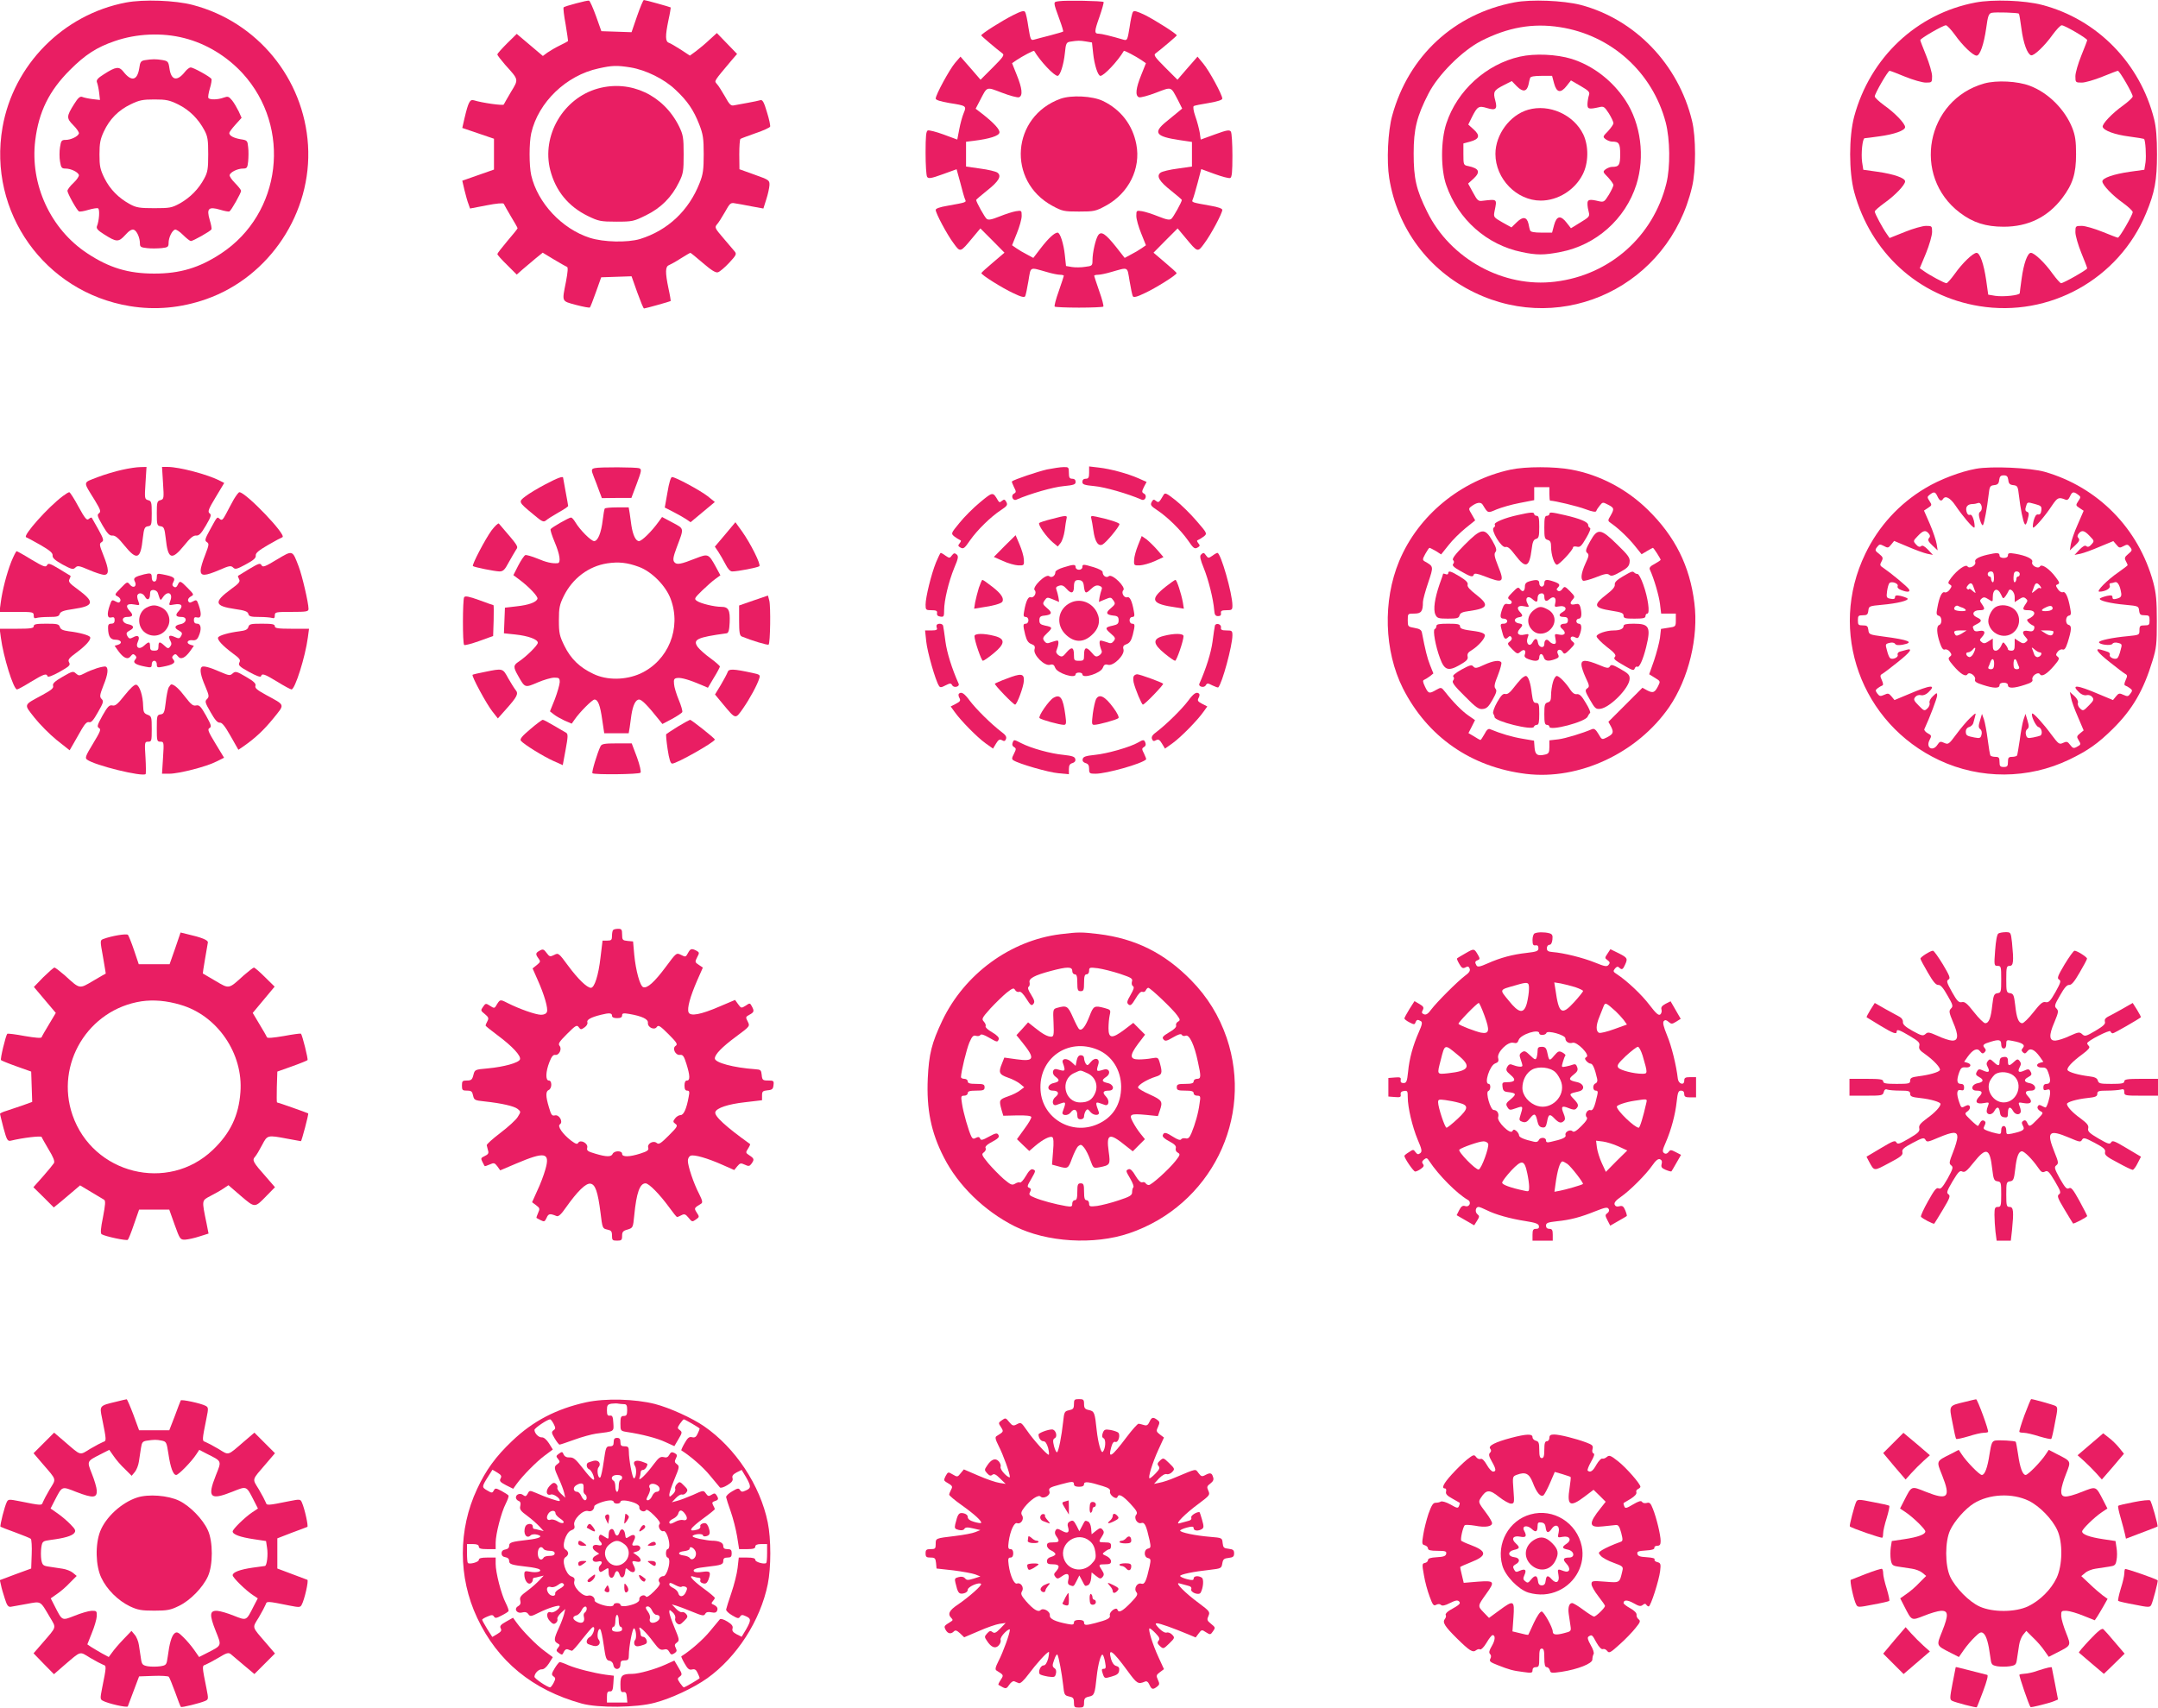 <?xml version="1.0" standalone="no"?>
<!DOCTYPE svg PUBLIC "-//W3C//DTD SVG 20010904//EN"
 "http://www.w3.org/TR/2001/REC-SVG-20010904/DTD/svg10.dtd">
<svg version="1.0" xmlns="http://www.w3.org/2000/svg"
 width="1280pt" height="1013pt" viewBox="0 0 1280 1013"
 preserveAspectRatio="xMidYMid meet">
<g transform="translate(0,1013) scale(0.1,-0.1)"
fill="#e91e63" stroke="none">
<path d="M747 10115 c-372 -71 -667 -369 -732 -740 -88 -504 250 -978 755
-1061 152 -25 303 -11 452 41 377 132 630 514 605 914 -25 396 -301 732 -685
832 -103 27 -290 34 -395 14z m346 -211 c130 -33 252 -107 346 -209 293 -321
232 -832 -128 -1069 -129 -85 -243 -119 -396 -119 -154 0 -267 34 -397 120
-218 143 -341 409 -309 670 21 170 82 294 206 418 90 90 159 135 265 171 129
45 281 52 413 18z"/>
<path d="M859 9773 c-23 -4 -28 -10 -33 -48 -12 -74 -47 -81 -95 -19 -25 31
-44 29 -114 -16 -37 -23 -47 -35 -42 -48 4 -9 10 -37 13 -61 l5 -44 -44 5
c-24 3 -52 9 -61 13 -13 5 -25 -5 -48 -42 -46 -73 -47 -84 -5 -126 20 -20 35
-42 33 -49 -6 -18 -48 -38 -79 -38 -24 0 -27 -5 -33 -43 -4 -24 -4 -63 0 -85
6 -37 10 -42 33 -42 31 0 73 -20 79 -38 2 -7 -12 -28 -32 -47 -20 -18 -36 -40
-36 -47 0 -15 55 -114 68 -122 5 -3 30 1 56 9 27 8 53 12 58 9 11 -7 6 -75 -7
-106 -5 -13 5 -25 42 -48 74 -47 86 -48 126 -4 23 26 39 35 51 31 18 -7 36
-47 36 -82 0 -20 6 -23 43 -27 23 -3 61 -2 85 0 37 4 42 7 42 31 0 31 20 73
38 79 7 2 28 -12 48 -32 20 -20 41 -36 46 -36 13 0 116 58 122 69 3 4 -2 30
-10 56 -20 68 -7 81 61 61 26 -8 52 -13 56 -10 11 6 69 109 69 122 0 5 -16 26
-36 46 -20 20 -34 41 -32 48 6 18 48 38 79 38 24 0 27 5 31 43 2 23 3 61 0 83
-4 40 -5 42 -45 48 -41 7 -67 21 -67 37 0 5 16 27 36 49 l37 41 -17 38 c-10
20 -27 50 -39 65 -20 24 -25 26 -50 17 -34 -13 -84 -14 -91 -2 -3 5 1 30 9 57
8 26 12 51 9 56 -8 13 -107 68 -123 68 -7 0 -22 -11 -33 -25 -47 -60 -83 -53
-93 20 -6 40 -9 43 -43 49 -38 6 -59 6 -103 -1z m199 -263 c66 -33 118 -85
154 -152 20 -37 23 -58 23 -143 0 -85 -3 -106 -23 -143 -33 -63 -84 -114 -144
-148 -49 -27 -61 -29 -153 -29 -85 0 -106 3 -143 23 -67 36 -119 88 -152 154
-26 53 -30 72 -30 142 0 66 5 91 26 136 34 73 86 126 159 161 51 25 72 29 141
29 70 0 89 -4 142 -30z"/>
<path d="M3417 10110 c-38 -10 -71 -20 -74 -24 -3 -3 2 -48 12 -101 9 -53 15
-98 14 -99 -2 -2 -24 -14 -49 -26 -25 -12 -57 -31 -73 -42 l-27 -20 -78 66
-77 65 -57 -56 c-32 -32 -58 -61 -58 -66 0 -5 21 -32 46 -61 82 -91 81 -85 35
-161 -22 -37 -41 -71 -43 -75 -3 -8 -130 10 -177 25 -24 7 -33 -10 -56 -107
l-13 -57 94 -32 94 -32 0 -91 0 -92 -94 -33 -94 -33 13 -56 c8 -32 18 -69 24
-83 l9 -26 99 19 c55 11 99 15 101 9 2 -5 21 -38 42 -74 22 -36 40 -68 40 -71
0 -3 -27 -37 -60 -75 -33 -39 -60 -74 -60 -78 0 -5 26 -34 58 -65 l57 -57 35
31 c19 16 54 45 77 65 l42 34 66 -40 c37 -22 72 -42 78 -44 7 -2 5 -30 -6 -88
-24 -122 -28 -114 60 -138 42 -11 79 -18 82 -15 3 3 19 44 36 92 l31 87 90 3
90 3 34 -96 c19 -52 36 -95 40 -95 8 0 154 41 158 44 1 2 -4 35 -13 75 -20 96
-19 130 3 138 9 4 41 21 70 40 29 18 54 33 57 33 2 0 36 -27 75 -61 50 -43 76
-59 89 -54 10 3 40 28 66 56 42 45 45 52 33 67 -8 9 -38 45 -68 80 -49 57 -52
63 -38 80 9 9 30 43 48 74 28 51 34 57 58 52 15 -2 59 -10 99 -18 l71 -13 17
54 c10 30 18 68 19 84 1 30 -2 32 -89 63 l-89 32 -1 88 c0 48 3 90 7 92 4 3
45 18 90 34 45 15 84 33 86 39 2 6 -6 45 -19 86 -17 58 -26 74 -38 71 -9 -3
-43 -10 -76 -16 -33 -6 -70 -13 -82 -15 -17 -4 -27 5 -53 53 -18 31 -39 65
-48 74 -16 19 -21 11 88 141 l32 37 -60 62 -60 62 -44 -40 c-23 -22 -59 -52
-79 -67 l-37 -27 -53 35 c-30 19 -62 38 -71 41 -22 7 -23 39 -3 135 9 40 14
73 13 75 -4 3 -150 44 -159 44 -4 0 -22 -43 -40 -95 l-33 -96 -89 3 -90 3 -32
90 c-18 49 -36 90 -41 91 -5 2 -40 -6 -77 -16z m323 -380 c90 -15 199 -68 266
-132 72 -67 108 -121 141 -205 23 -59 27 -83 27 -178 0 -91 -4 -120 -24 -170
-64 -164 -189 -282 -354 -333 -75 -22 -215 -19 -297 7 -166 53 -310 207 -348
371 -13 58 -13 192 0 250 42 184 208 343 399 384 81 18 108 19 190 6z"/>
<path d="M3547 9605 c-206 -57 -336 -279 -283 -485 32 -123 107 -215 224 -272
62 -30 75 -33 168 -33 96 0 103 2 176 38 88 43 152 107 195 195 26 52 28 67
28 167 0 99 -3 115 -27 165 -92 186 -288 278 -481 225z"/>
<path d="M6282 10123 c-37 -5 -37 1 4 -113 13 -35 22 -66 20 -67 -1 -2 -36
-12 -77 -23 -41 -10 -84 -22 -95 -25 -20 -6 -22 -1 -34 73 -6 43 -15 85 -20
91 -5 10 -24 5 -71 -19 -66 -33 -189 -111 -189 -120 1 -4 85 -76 126 -107 13
-9 4 -22 -57 -83 l-73 -73 -25 29 c-14 17 -41 47 -60 69 l-34 39 -32 -37 c-33
-39 -115 -189 -115 -212 0 -8 28 -17 80 -26 102 -16 104 -17 86 -60 -8 -19
-20 -62 -26 -95 l-12 -62 -81 30 c-44 16 -86 27 -94 24 -10 -4 -13 -35 -13
-133 0 -70 4 -134 9 -142 8 -12 23 -10 92 15 l83 30 22 -80 c11 -45 24 -89 28
-98 9 -19 10 -18 -106 -39 -42 -7 -68 -16 -68 -24 0 -20 67 -146 106 -198 41
-56 39 -56 113 33 l46 55 72 -72 71 -72 -68 -58 c-38 -32 -69 -60 -69 -63 -2
-10 124 -89 189 -119 47 -23 66 -27 71 -18 3 6 12 47 19 90 15 88 4 83 110 53
30 -9 65 -16 78 -16 12 0 22 -3 22 -6 0 -3 -14 -44 -30 -91 -17 -47 -28 -89
-24 -92 3 -3 68 -6 144 -6 76 0 141 3 144 6 4 3 -7 45 -24 92 -16 47 -30 88
-30 91 0 3 10 6 23 6 12 0 47 7 77 16 106 30 95 35 110 -53 7 -43 16 -84 19
-90 5 -9 24 -5 71 18 65 30 191 109 189 119 0 3 -31 31 -69 63 l-68 58 71 72
72 72 46 -55 c74 -89 72 -89 113 -33 39 52 106 178 106 198 0 8 -26 17 -67 24
-117 21 -116 20 -108 39 4 9 17 53 29 98 l21 81 79 -29 c44 -16 85 -27 93 -24
10 4 13 36 13 133 0 70 -4 134 -9 142 -8 12 -23 10 -94 -16 l-85 -31 -6 42
c-4 22 -15 66 -26 96 -11 32 -15 57 -9 61 5 3 45 11 89 18 52 9 80 18 80 26 0
23 -79 168 -114 209 l-33 40 -34 -39 c-19 -22 -46 -52 -60 -69 l-25 -29 -73
73 c-61 61 -70 74 -57 83 41 31 125 103 126 107 0 9 -124 88 -189 121 -48 23
-66 28 -71 18 -5 -6 -14 -48 -20 -91 -12 -74 -14 -79 -34 -74 -78 23 -133 36
-148 36 -28 0 -28 12 3 99 16 46 27 86 25 89 -7 7 -224 11 -264 5z m159 -239
l36 -6 7 -65 c7 -67 28 -133 43 -133 21 0 103 87 139 148 3 4 71 -32 105 -55
l26 -18 -28 -70 c-32 -79 -37 -123 -13 -132 9 -3 54 9 101 27 95 36 86 39 130
-44 l25 -50 -24 -20 c-14 -12 -46 -38 -72 -59 -78 -64 -61 -87 80 -108 l74
-11 0 -73 0 -73 -84 -12 c-47 -6 -92 -17 -102 -24 -27 -20 -8 -52 62 -107 35
-28 64 -53 64 -55 0 -12 -50 -102 -62 -112 -11 -9 -29 -5 -77 14 -35 14 -78
28 -97 31 -33 5 -34 5 -34 -28 0 -19 13 -65 29 -104 l28 -70 -26 -18 c-14 -10
-43 -27 -63 -37 l-37 -20 -51 65 c-63 79 -88 95 -106 70 -15 -21 -34 -103 -34
-149 0 -32 -2 -34 -44 -39 -23 -4 -59 -4 -78 -1 l-35 6 -7 65 c-7 67 -28 133
-43 133 -18 0 -54 -33 -98 -90 l-46 -60 -37 20 c-20 10 -49 27 -63 37 l-26 18
28 70 c16 39 29 85 29 104 0 33 -1 33 -34 28 -19 -3 -62 -17 -97 -31 -48 -19
-66 -23 -77 -14 -12 10 -62 100 -62 112 0 2 29 27 64 55 70 55 89 87 62 107
-10 7 -55 18 -102 24 l-84 12 0 73 0 74 48 6 c90 11 147 29 150 48 4 18 -33
58 -102 112 l-39 30 26 50 c44 84 35 81 130 45 47 -18 92 -30 101 -27 24 9 19
53 -13 132 l-28 70 26 18 c34 23 102 59 105 55 36 -61 118 -148 139 -148 15 0
36 66 43 133 6 61 9 66 33 70 45 7 55 7 92 1z"/>
<path d="M6290 9544 c-290 -105 -319 -488 -48 -635 59 -32 69 -34 158 -34 89
0 99 2 158 34 137 74 210 221 182 365 -22 115 -92 206 -198 257 -62 30 -188
36 -252 13z"/>
<path d="M8983 10116 c-358 -68 -628 -318 -725 -671 -26 -92 -34 -272 -18
-371 48 -299 232 -547 505 -679 532 -258 1154 43 1291 625 24 98 24 298 0 394
-81 335 -338 602 -661 687 -103 26 -292 34 -392 15z m269 -147 c305 -47 549
-267 628 -565 26 -101 28 -265 4 -362 -78 -315 -336 -544 -660 -583 -306 -38
-622 135 -759 415 -65 131 -80 197 -80 346 0 145 19 221 88 355 58 113 200
254 312 312 159 81 306 107 467 82z"/>
<path d="M9015 9794 c-200 -45 -372 -201 -436 -396 -34 -103 -34 -273 0 -368
71 -203 240 -352 446 -395 89 -19 134 -19 230 0 211 40 386 195 451 400 52
164 27 361 -65 500 -78 118 -193 206 -320 246 -89 27 -218 33 -306 13z m203
-159 c15 -55 39 -60 75 -14 l25 32 57 -33 c48 -28 56 -36 50 -54 -4 -11 -8
-34 -9 -51 -1 -32 6 -35 69 -21 27 7 32 3 58 -37 15 -24 27 -50 27 -58 0 -7
-15 -28 -32 -47 -32 -32 -32 -34 -14 -48 11 -8 28 -14 37 -14 42 0 49 -10 49
-75 0 -65 -7 -75 -49 -75 -9 0 -26 -6 -37 -14 -18 -14 -18 -16 14 -48 17 -19
32 -39 32 -46 0 -6 -12 -32 -27 -57 -26 -42 -30 -45 -58 -39 -58 14 -70 11
-69 -16 0 -14 4 -36 8 -50 6 -23 1 -29 -49 -59 l-57 -35 -25 32 c-36 47 -60
42 -75 -13 l-12 -45 -63 0 c-42 0 -65 4 -67 13 -3 6 -7 25 -10 40 -10 41 -33
44 -69 9 l-32 -31 -54 30 c-52 30 -53 31 -46 67 15 73 17 71 -70 61 -27 -4
-32 1 -58 49 l-29 53 32 29 c43 40 34 61 -32 75 -27 5 -28 8 -28 70 l0 64 41
11 c54 15 60 36 20 72 l-32 29 22 45 c32 63 40 68 89 53 52 -16 63 -6 49 45
-14 51 -8 61 49 90 l49 25 30 -31 c36 -36 59 -32 69 9 3 15 7 34 10 41 2 8 25
12 67 12 l63 0 12 -45z"/>
<path d="M9064 9479 c-108 -31 -194 -147 -194 -262 0 -148 126 -277 269 -277
101 0 201 62 248 154 36 69 37 169 4 239 -57 117 -202 182 -327 146z"/>
<path d="M11717 10115 c-348 -66 -624 -325 -719 -676 -32 -120 -32 -328 0
-448 98 -360 380 -618 742 -677 416 -68 827 160 989 550 52 125 65 196 65 351
0 98 -5 160 -17 208 -83 332 -338 593 -665 678 -103 27 -290 34 -395 14z m258
-66 c2 -2 9 -42 15 -89 11 -86 35 -151 57 -158 17 -5 81 56 128 122 22 30 46
56 54 56 18 0 151 -78 151 -88 0 -4 -16 -45 -35 -92 -19 -47 -35 -102 -35
-122 0 -37 1 -38 38 -38 20 0 75 16 122 35 47 19 88 35 92 35 10 0 88 -135 88
-152 0 -7 -26 -31 -56 -53 -66 -47 -127 -111 -122 -128 7 -22 72 -46 158 -57
47 -6 86 -13 87 -14 9 -8 14 -102 9 -139 l-7 -44 -86 -12 c-97 -14 -163 -37
-163 -57 0 -21 60 -84 124 -129 30 -22 56 -46 56 -53 0 -17 -78 -152 -88 -152
-4 0 -45 16 -92 35 -47 19 -102 35 -122 35 -37 0 -38 -1 -38 -37 0 -21 16 -76
35 -123 19 -46 35 -88 35 -92 0 -8 -140 -88 -155 -88 -5 0 -28 26 -50 56 -45
64 -108 124 -129 124 -20 0 -43 -64 -55 -154 -6 -43 -11 -81 -11 -85 0 -13
-97 -23 -145 -16 l-42 7 -12 85 c-14 97 -37 163 -57 163 -21 0 -84 -60 -129
-124 -22 -30 -44 -56 -50 -56 -12 0 -101 48 -134 72 l-24 17 37 89 c20 49 36
106 36 126 0 35 -1 36 -36 36 -20 0 -77 -16 -126 -36 l-90 -36 -16 23 c-24 33
-72 122 -72 134 0 6 26 28 56 50 64 45 124 108 124 129 0 20 -66 43 -163 57
l-85 12 -7 45 c-7 50 2 142 15 142 5 0 43 5 86 11 90 12 154 35 154 55 0 21
-60 84 -124 129 -30 22 -56 46 -56 53 0 17 78 152 88 152 5 0 46 -16 92 -35
47 -19 102 -35 123 -35 36 0 37 1 37 38 0 20 -16 75 -35 122 -19 47 -35 88
-35 92 0 10 135 88 152 88 7 0 31 -26 53 -56 45 -64 108 -124 129 -124 20 0
43 66 57 163 10 74 15 87 33 91 23 5 154 1 161 -5z"/>
<path d="M11770 9635 c-346 -97 -432 -550 -145 -767 78 -59 154 -83 260 -83
145 0 261 57 347 170 62 82 82 144 82 260 0 79 -5 111 -22 155 -44 111 -143
210 -252 251 -73 28 -197 34 -270 14z"/>
<path d="M725 7343 c-38 -8 -105 -28 -147 -44 -89 -35 -87 -21 -15 -138 33
-55 37 -66 24 -76 -13 -9 -9 -19 22 -73 28 -48 41 -61 58 -59 16 1 35 -14 70
-58 75 -92 97 -84 110 42 7 60 11 68 31 71 20 3 22 8 22 77 0 66 -2 73 -22 78
-20 6 -21 10 -15 101 l6 96 -37 -1 c-20 0 -68 -7 -107 -16z"/>
<path d="M967 7264 c6 -91 5 -95 -15 -101 -20 -5 -22 -12 -22 -78 0 -69 2 -74
23 -77 19 -3 23 -11 30 -71 13 -126 35 -134 110 -42 35 44 54 59 70 58 17 -2
30 11 58 59 31 53 34 64 22 73 -12 9 -7 24 36 95 l51 85 -26 13 c-70 37 -241
82 -309 82 l-34 0 6 -96z"/>
<path d="M3528 7353 c-22 -5 -22 -11 -5 -54 8 -19 21 -54 30 -79 l17 -45 87 1
88 0 32 85 c28 75 30 85 15 91 -19 7 -237 8 -264 1z"/>
<path d="M6210 7345 c-52 -12 -194 -59 -208 -71 -2 -1 4 -16 12 -33 14 -27 14
-31 1 -39 -22 -11 -8 -46 14 -36 80 35 219 75 279 80 61 6 72 10 72 25 0 12
-7 19 -20 19 -16 0 -20 7 -20 35 0 33 -2 35 -32 34 -18 0 -62 -7 -98 -14z"/>
<path d="M6460 7326 c0 -29 -4 -36 -20 -36 -13 0 -20 -7 -20 -19 0 -15 11 -19
73 -25 59 -5 198 -45 278 -80 22 -10 36 25 14 36 -13 8 -13 12 0 39 l16 30
-47 21 c-66 29 -166 56 -235 64 l-59 7 0 -37z"/>
<path d="M8960 7344 c-294 -63 -548 -271 -661 -543 -98 -236 -89 -532 22 -754
146 -288 404 -468 731 -508 315 -38 660 123 849 397 115 168 175 415 149 617
-27 220 -115 395 -275 552 -125 123 -286 208 -454 239 -101 19 -272 19 -361 0z
m230 -144 c0 -22 2 -40 4 -40 26 0 164 -33 211 -51 40 -15 60 -18 63 -11 2 7
11 21 21 33 17 21 18 21 49 5 37 -19 38 -24 15 -65 -18 -30 -18 -31 7 -48 44
-31 102 -87 140 -135 l37 -46 32 19 c17 10 33 19 35 19 5 0 46 -65 46 -71 0
-3 -16 -13 -35 -24 -26 -13 -34 -23 -29 -34 26 -57 54 -155 60 -203 l7 -58 43
0 44 0 0 -39 c0 -38 -1 -39 -44 -45 l-44 -7 -6 -53 c-4 -28 -20 -89 -35 -134
l-29 -82 34 -21 c33 -20 33 -21 19 -49 -20 -39 -30 -43 -64 -26 l-29 16 -101
-101 -101 -101 16 -29 c17 -34 13 -44 -26 -64 -28 -14 -29 -14 -49 21 -16 27
-26 34 -39 28 -56 -24 -154 -54 -199 -60 l-53 -6 0 -39 c0 -33 -4 -40 -24 -45
-46 -11 -61 -2 -64 42 l-3 40 -70 12 c-60 10 -128 30 -190 56 -11 5 -21 -3
-34 -29 -11 -19 -21 -35 -24 -35 -2 0 -19 9 -37 21 l-34 20 20 39 19 38 -39
27 c-39 27 -93 82 -138 140 -23 29 -24 29 -54 12 -41 -24 -46 -22 -66 20 -13
27 -14 37 -5 40 7 3 22 12 34 21 l21 17 -20 50 c-17 43 -28 89 -48 192 -3 16
-14 23 -44 28 -39 7 -40 8 -40 46 0 39 0 39 39 39 41 0 51 13 51 69 0 12 14
64 31 114 33 99 33 96 -21 127 -13 8 -13 13 4 44 11 20 22 36 25 36 3 0 20 -9
38 -19 l31 -20 44 55 c23 30 69 75 101 101 l57 46 -20 35 c-20 33 -20 35 -3
48 32 24 57 28 68 9 31 -51 29 -50 82 -27 27 11 88 29 136 38 l87 17 0 39 0
38 45 0 45 0 0 -40z"/>
<path d="M9005 7075 c-80 -17 -146 -45 -139 -57 4 -6 1 -14 -6 -18 -20 -13 46
-123 70 -115 13 4 28 -9 59 -50 61 -80 82 -72 96 37 5 43 11 57 26 61 16 4 19
15 19 71 0 52 -3 66 -15 66 -8 0 -15 5 -15 10 0 13 -20 12 -95 -5z"/>
<path d="M9190 7080 c0 -5 -7 -10 -15 -10 -12 0 -15 -14 -15 -69 0 -60 2 -69
20 -74 15 -4 20 -14 20 -39 0 -49 19 -108 35 -108 14 0 95 87 95 102 0 6 10 8
23 5 19 -5 27 3 55 51 20 33 29 58 23 60 -6 2 -11 10 -11 18 0 17 -47 37 -138
58 -83 19 -92 19 -92 6z"/>
<path d="M8687 6898 c-56 -57 -76 -83 -68 -91 7 -7 7 -14 0 -23 -7 -9 5 -20
46 -43 60 -34 71 -37 77 -19 3 8 20 6 59 -9 117 -46 125 -40 84 61 -21 53 -24
70 -15 81 9 11 6 25 -18 67 -46 79 -65 76 -165 -24z"/>
<path d="M9432 6919 c-27 -48 -29 -59 -18 -69 12 -9 11 -19 -10 -63 -25 -55
-30 -92 -14 -102 5 -3 39 6 75 20 52 21 69 24 80 15 12 -10 25 -6 66 17 42 23
53 35 55 59 3 25 -8 40 -74 104 -98 96 -116 98 -160 19z"/>
<path d="M8590 6729 c0 -6 -7 -9 -15 -5 -8 3 -15 4 -15 3 0 -2 -9 -30 -21 -62
-29 -84 -39 -151 -25 -181 10 -21 17 -24 74 -24 55 0 65 3 69 19 4 15 18 21
56 26 114 16 123 35 42 98 -38 29 -53 47 -50 58 4 12 -9 26 -45 48 -54 33 -70
38 -70 20z"/>
<path d="M9625 6710 c-36 -21 -49 -35 -47 -48 2 -13 -14 -32 -47 -57 -84 -65
-80 -81 28 -98 58 -9 71 -14 71 -29 0 -16 9 -18 65 -18 51 0 65 3 65 15 0 8 5
15 11 15 17 0 4 95 -24 172 -12 34 -27 63 -34 63 -6 0 -15 3 -19 8 -11 10 -14
9 -69 -23z"/>
<path d="M9070 6681 c-17 -5 -25 -14 -25 -28 0 -30 -13 -39 -28 -19 -11 15
-15 14 -46 -18 -30 -30 -31 -35 -16 -44 22 -12 11 -32 -14 -25 -14 3 -21 -3
-30 -28 -16 -46 -14 -59 9 -59 11 0 20 -7 20 -15 0 -8 -9 -15 -20 -15 -23 0
-23 -2 -9 -52 10 -40 18 -45 36 -27 8 8 13 7 18 -2 5 -7 1 -17 -10 -25 -16
-12 -15 -15 14 -45 30 -30 33 -30 50 -15 21 19 35 8 25 -18 -4 -11 2 -19 21
-26 42 -16 65 -13 65 10 0 11 5 20 11 20 6 0 13 -9 16 -20 6 -22 28 -25 68
-10 21 8 24 13 16 29 -14 25 14 38 28 13 9 -15 14 -13 43 16 29 29 31 34 17
45 -23 17 -13 40 12 27 16 -9 21 -7 29 15 14 38 12 65 -5 65 -8 0 -15 7 -15
15 0 8 7 15 15 15 16 0 19 28 9 68 -5 18 -12 22 -29 18 -30 -8 -38 4 -18 26
16 18 15 20 -15 51 -30 30 -32 30 -45 13 -8 -12 -19 -16 -26 -11 -9 5 -10 10
-2 18 17 17 13 24 -20 36 -46 16 -59 14 -59 -9 0 -11 -7 -20 -15 -20 -8 0 -15
9 -15 20 0 21 -15 24 -60 11z m90 -89 c0 -28 11 -34 31 -16 24 21 42 9 34 -23
-6 -24 -4 -25 24 -20 36 7 51 -17 21 -33 -28 -15 -25 -30 5 -30 18 0 25 -5 25
-20 0 -13 -7 -20 -19 -20 -27 0 -34 -15 -16 -30 27 -22 19 -42 -15 -35 -29 6
-30 6 -24 -24 5 -24 3 -31 -9 -31 -8 0 -20 7 -27 15 -15 18 -30 10 -30 -16 0
-28 -34 -21 -38 9 -4 28 -18 28 -32 1 -17 -31 -42 -7 -29 28 9 23 8 24 -20 18
-36 -8 -49 9 -27 34 21 23 20 29 -6 33 -13 2 -23 10 -23 18 0 8 10 16 23 18
26 4 27 10 6 33 -22 25 -9 40 28 32 29 -6 30 -5 18 17 -17 31 2 50 28 27 24
-22 32 -21 32 1 0 22 8 32 27 32 7 0 13 -8 13 -18z"/>
<path d="M9097 6510 c-44 -35 -43 -93 2 -127 26 -20 70 -15 96 12 40 39 32 96
-16 120 -37 20 -51 19 -82 -5z"/>
<path d="M8520 6416 c0 -8 -5 -16 -10 -18 -13 -4 5 -103 31 -172 26 -72 49
-80 117 -41 42 24 51 34 47 51 -3 14 3 25 23 36 42 26 85 75 79 92 -4 9 -25
17 -54 21 -79 10 -93 15 -93 30 0 12 -15 15 -70 15 -54 0 -70 -3 -70 -14z"/>
<path d="M9630 6416 c0 -16 -21 -26 -58 -26 -45 0 -102 -20 -102 -35 0 -8 27
-36 60 -62 44 -33 57 -49 50 -58 -12 -14 -7 -19 63 -59 40 -23 48 -25 53 -12
3 9 10 14 15 11 12 -8 34 40 53 116 29 119 19 139 -73 139 -45 0 -61 -4 -61
-14z"/>
<path d="M8803 6186 c-44 -21 -54 -22 -64 -10 -10 12 -20 9 -70 -18 -37 -21
-55 -36 -49 -42 6 -6 6 -14 -1 -23 -9 -10 6 -31 68 -92 67 -68 84 -80 108 -77
23 2 35 14 58 55 23 41 27 54 17 66 -9 11 -6 28 15 80 14 36 23 70 20 75 -10
16 -47 11 -102 -14z"/>
<path d="M9380 6188 c0 -13 11 -47 25 -77 23 -48 24 -55 9 -65 -14 -10 -12
-18 17 -68 29 -51 35 -56 61 -53 57 7 172 123 174 177 1 23 -6 32 -54 59 -46
26 -56 29 -63 16 -8 -13 -17 -12 -66 9 -76 31 -103 31 -103 2z"/>
<path d="M9022 6102 c-10 -10 -31 -35 -47 -56 -19 -25 -34 -36 -46 -33 -14 4
-26 -9 -49 -49 -18 -32 -27 -60 -23 -67 4 -7 8 -16 8 -21 0 -25 225 -81 233
-58 2 7 10 12 18 12 11 0 14 16 14 65 0 57 -2 65 -19 65 -15 0 -19 10 -25 54
-7 64 -21 106 -36 106 -5 0 -18 -8 -28 -18z"/>
<path d="M9211 6083 c-6 -21 -11 -55 -11 -76 0 -30 -4 -40 -20 -44 -17 -5 -20
-14 -20 -69 0 -50 3 -64 15 -64 8 0 15 -5 15 -11 0 -28 216 29 227 60 4 9 10
18 14 21 5 3 -6 30 -25 60 -24 42 -38 54 -53 52 -13 -2 -26 7 -38 25 -26 41
-67 83 -81 83 -7 0 -18 -17 -23 -37z"/>
<path d="M11720 7349 c-90 -16 -217 -64 -302 -116 -154 -92 -276 -226 -354
-388 -223 -460 -26 -1007 439 -1225 243 -114 528 -113 771 4 110 53 170 95
259 183 115 114 181 227 234 402 24 77 26 102 26 236 0 123 -4 165 -21 230
-87 320 -328 565 -644 656 -84 24 -316 35 -408 18z m192 -66 c2 -22 9 -29 30
-31 25 -3 27 -8 33 -60 9 -78 24 -154 34 -170 6 -9 11 -1 18 27 9 32 8 41 -4
45 -10 4 -12 13 -7 28 9 31 7 31 54 18 37 -10 41 -14 38 -38 -2 -18 -8 -26
-19 -24 -12 2 -19 -10 -27 -38 -5 -22 -6 -40 -2 -40 11 0 72 71 112 132 32 47
39 50 79 34 10 -5 19 1 27 19 13 29 21 30 47 11 18 -13 18 -15 2 -39 -16 -24
-15 -26 8 -41 l24 -16 -35 -81 c-20 -44 -38 -97 -41 -117 l-6 -37 31 29 c24
23 29 32 21 43 -9 9 -8 17 1 28 18 22 33 19 65 -15 28 -29 28 -30 10 -50 -12
-14 -22 -17 -30 -10 -8 7 -20 0 -41 -21 l-29 -31 35 7 c19 4 71 23 115 42 l80
33 18 -21 c16 -20 20 -21 42 -9 22 12 27 11 40 -6 13 -17 12 -21 -11 -40 -22
-18 -24 -25 -15 -42 6 -11 11 -22 11 -25 0 -2 -24 -20 -52 -40 -69 -47 -138
-117 -116 -117 34 0 68 19 62 35 -3 8 -2 15 4 15 6 0 17 3 26 6 16 6 31 -19
38 -66 2 -18 -3 -25 -24 -31 -22 -6 -28 -4 -28 8 0 11 -7 13 -32 8 -18 -4 -37
-11 -42 -15 -12 -12 60 -30 152 -38 75 -7 77 -8 80 -34 3 -24 8 -28 33 -28 26
0 29 -3 29 -30 0 -27 -3 -30 -30 -30 -26 0 -30 -3 -30 -29 0 -28 -1 -28 -70
-35 -88 -8 -170 -25 -170 -36 0 -14 72 -23 80 -9 5 7 18 9 33 5 24 -6 25 -8
15 -43 -5 -21 -13 -42 -18 -46 -12 -14 -52 3 -46 18 3 8 -3 16 -15 19 -10 4
-28 9 -39 12 -39 11 -19 -17 55 -75 41 -33 82 -64 91 -69 13 -7 13 -13 2 -37
-9 -20 -9 -30 -2 -32 6 -2 19 -9 28 -16 15 -11 15 -15 2 -32 -12 -17 -17 -18
-41 -7 -23 11 -29 10 -44 -9 l-18 -22 -84 35 c-131 56 -168 59 -116 10 14 -13
30 -19 43 -16 12 3 26 -1 34 -11 11 -14 9 -21 -20 -50 -32 -33 -35 -34 -52
-18 -10 9 -16 24 -13 33 3 10 -5 26 -21 41 l-27 24 7 -34 c3 -19 22 -71 41
-114 l34 -80 -22 -18 c-19 -15 -20 -21 -9 -38 16 -27 16 -28 -10 -42 -18 -10
-24 -8 -39 12 -15 20 -21 22 -42 12 -23 -11 -27 -7 -70 50 -46 63 -107 130
-113 124 -10 -9 21 -76 37 -80 19 -5 27 -41 11 -51 -4 -2 -23 -7 -43 -11 -32
-6 -37 -4 -42 16 -4 13 -1 27 7 33 11 9 12 19 2 51 l-12 40 -12 -35 c-6 -19
-16 -73 -22 -120 -7 -46 -14 -88 -16 -92 -3 -4 -16 -8 -30 -8 -20 0 -24 -5
-24 -30 0 -25 -4 -30 -25 -30 -21 0 -25 5 -25 30 0 25 -4 30 -24 30 -14 0 -27
4 -30 8 -3 5 -10 47 -16 94 -6 47 -16 101 -22 119 l-12 34 -12 -40 c-10 -32
-9 -42 2 -51 8 -6 11 -20 7 -33 -5 -20 -10 -22 -42 -16 -46 9 -51 12 -51 37 0
11 8 22 20 25 10 3 21 13 24 22 2 9 8 27 11 41 7 24 5 23 -30 -10 -20 -19 -57
-63 -82 -97 -43 -58 -47 -61 -71 -50 -22 10 -27 9 -40 -11 -28 -43 -71 -18
-47 28 13 25 12 28 -11 40 -14 8 -22 19 -20 24 32 69 76 185 76 200 0 18 -2
18 -25 -4 -15 -14 -23 -30 -20 -40 3 -9 -3 -24 -13 -33 -17 -16 -20 -15 -52
18 -29 29 -31 36 -20 50 8 10 22 14 34 11 13 -3 29 3 43 16 52 49 15 46 -116
-10 l-84 -35 -18 22 c-15 18 -21 20 -43 9 -23 -10 -28 -9 -41 8 -12 17 -12 20
2 31 9 7 21 14 27 16 7 2 7 12 -2 32 -11 24 -11 30 2 37 9 5 50 36 91 69 76
60 94 86 53 74 -13 -4 -31 -9 -40 -11 -9 -3 -15 -11 -12 -19 6 -15 -34 -32
-46 -18 -5 4 -13 25 -18 46 -10 35 -9 37 15 43 15 4 28 2 33 -5 5 -8 19 -10
44 -6 74 14 40 29 -114 49 -82 11 -85 12 -88 39 -3 23 -8 27 -33 27 -26 0 -29
3 -29 30 0 27 3 30 29 30 25 0 30 4 33 28 3 26 5 27 80 34 92 8 164 26 152 38
-5 4 -24 11 -41 15 -25 5 -33 3 -33 -8 0 -10 -8 -13 -26 -9 -24 4 -26 8 -21
45 3 21 9 43 14 48 13 13 55 -2 49 -18 -4 -8 4 -17 20 -23 37 -15 57 -13 47 4
-8 15 -108 97 -152 127 -21 13 -22 18 -11 38 11 21 9 26 -14 45 -25 19 -26 23
-12 41 13 17 17 18 40 6 23 -13 27 -12 43 8 l18 22 81 -34 c44 -19 96 -38 115
-42 l34 -7 -29 31 c-21 21 -33 28 -41 21 -8 -7 -18 -4 -30 10 -18 20 -18 21
10 50 32 34 47 37 65 15 9 -11 10 -19 1 -28 -8 -11 -3 -20 21 -43 l31 -29 -6
38 c-3 20 -21 74 -40 118 l-35 80 24 16 c23 15 24 17 9 40 -15 23 -15 26 2 39
25 19 32 17 45 -11 12 -26 23 -31 33 -15 14 22 42 7 73 -38 41 -61 101 -132
112 -132 4 0 3 18 -2 41 -7 27 -15 38 -24 35 -9 -3 -16 4 -20 20 -7 28 7 44
38 44 9 0 23 3 31 6 19 7 31 -37 13 -51 -10 -8 -11 -18 -2 -50 7 -22 14 -35
18 -30 8 13 25 106 33 177 6 52 8 57 33 60 21 2 28 9 30 31 3 21 9 27 27 27
18 0 24 -6 27 -27z"/>
<path d="M11787 6839 c-54 -13 -77 -27 -71 -43 7 -20 -35 -43 -46 -26 -10 15
-60 -20 -96 -67 -20 -27 -22 -33 -9 -40 13 -8 13 -11 0 -30 -9 -13 -22 -20
-30 -17 -16 7 -32 -25 -44 -93 -7 -35 -5 -42 9 -46 19 -5 21 -48 2 -55 -17 -5
-15 -50 4 -105 11 -33 20 -44 30 -40 8 3 21 -3 29 -13 12 -16 12 -21 0 -30
-12 -9 -9 -18 21 -53 43 -50 73 -68 84 -51 11 18 51 -10 45 -31 -4 -12 7 -20
46 -32 64 -21 99 -22 99 -2 0 9 9 15 25 15 16 0 25 -6 25 -15 0 -20 35 -19 99
2 39 12 50 20 46 32 -6 21 34 49 45 31 11 -17 41 1 84 51 30 35 33 44 21 53
-12 9 -12 14 0 30 8 10 21 16 29 13 11 -4 19 7 30 41 24 77 25 100 6 105 -21
5 -20 51 2 55 12 2 14 11 7 45 -12 67 -28 100 -43 94 -8 -3 -21 4 -30 18 -14
21 -14 24 0 29 12 5 10 12 -12 41 -37 50 -84 82 -94 65 -11 -18 -54 6 -46 26
7 18 -36 38 -101 49 -36 6 -43 4 -43 -9 0 -10 -9 -16 -25 -16 -16 0 -25 6 -25
15 0 17 -16 17 -73 4z m40 -134 c1 -19 -3 -32 -8 -29 -5 3 -9 12 -9 20 0 8 -4
14 -10 14 -5 0 -10 7 -10 15 0 8 8 15 18 15 14 0 18 -8 19 -35z m153 20 c0 -8
-4 -15 -10 -15 -5 0 -10 -6 -10 -14 0 -8 -4 -17 -9 -20 -5 -3 -9 10 -8 29 1
27 5 35 19 35 10 0 18 -7 18 -15z m-276 -72 c3 -10 9 -25 12 -33 5 -10 0 -9
-15 4 -11 11 -21 16 -21 12 0 -4 -5 -4 -10 -1 -8 5 -7 11 1 21 15 19 25 18 33
-3z m396 2 c11 -13 8 -20 -4 -12 -2 1 -14 -7 -26 -18 -15 -13 -21 -15 -16 -5
3 8 9 23 12 33 8 21 18 22 34 2z m-231 -52 c12 -27 13 -27 27 -9 7 10 15 24
17 29 8 24 37 -3 37 -34 l0 -31 26 17 c20 13 28 14 39 5 13 -11 13 -15 0 -33
-21 -31 -19 -37 14 -37 51 0 49 -32 -3 -54 -10 -5 15 -31 36 -38 5 -2 6 -11 3
-20 -5 -13 -14 -16 -36 -11 -33 6 -39 -10 -14 -37 14 -15 14 -19 1 -29 -12
-10 -20 -9 -40 4 l-26 17 0 -36 c0 -29 -4 -36 -20 -36 -11 0 -20 4 -20 8 0 5
-6 17 -14 27 -14 19 -15 19 -27 -8 -7 -15 -20 -27 -31 -27 -14 0 -18 8 -18 36
l0 36 -26 -17 c-20 -13 -28 -14 -40 -4 -13 10 -13 14 1 29 25 27 19 43 -14 37
-21 -5 -31 -2 -35 10 -7 18 -8 16 22 32 29 15 28 25 -3 39 -33 15 -23 42 16
42 33 0 35 7 14 37 -13 18 -13 22 0 33 11 9 19 8 39 -5 26 -17 26 -17 26 12 0
51 29 60 49 16z m-226 -79 c9 -4 17 -10 17 -14 0 -9 -57 -6 -66 3 -10 9 7 29
19 23 7 -4 20 -9 30 -12z m532 -4 c0 -7 -14 -14 -32 -15 -38 -3 -42 6 -10 21
27 14 42 12 42 -6z m-540 -149 c-21 -12 -32 -15 -37 -7 -14 21 -8 26 30 26
l37 0 -30 -19z m545 12 c-1 -25 -17 -29 -45 -12 l-30 19 38 0 c20 0 37 -3 37
-7z m-473 -126 c-6 -15 -18 -26 -26 -25 -19 4 -26 28 -8 28 8 0 20 7 27 15 18
22 22 13 7 -18z m392 3 c18 0 8 -24 -11 -28 -8 -2 -18 5 -22 15 -3 10 -9 25
-12 33 -5 11 -2 11 13 -2 11 -10 25 -18 32 -18z m-271 -70 c-1 -23 -6 -30 -20
-30 -12 0 -17 5 -14 13 3 6 9 20 12 30 10 27 23 20 22 -13z m136 13 c3 -10 9
-24 12 -30 3 -8 -2 -13 -13 -13 -15 0 -20 7 -20 30 0 33 11 40 21 13z"/>
<path d="M11837 6529 c-27 -16 -50 -68 -42 -98 18 -71 107 -98 156 -45 35 37
33 98 -4 130 -30 25 -78 31 -110 13z"/>
<path d="M3235 7257 c-44 -23 -97 -55 -118 -71 -43 -33 -44 -33 47 -108 52
-44 60 -47 75 -35 9 8 42 29 74 47 31 17 57 35 57 38 0 4 -7 42 -15 85 -8 43
-15 81 -15 83 0 11 -33 -1 -105 -39z"/>
<path d="M3959 7209 l-16 -90 51 -26 c28 -14 62 -34 76 -43 l26 -18 72 60 72
60 -42 34 c-45 35 -191 114 -212 114 -7 0 -18 -35 -27 -91z"/>
<path d="M374 7188 c-88 -65 -241 -237 -219 -245 6 -2 44 -23 85 -46 57 -33
74 -48 72 -63 -1 -14 13 -27 59 -53 54 -29 63 -31 76 -18 13 13 23 11 81 -14
37 -16 77 -29 90 -29 30 0 29 32 -5 117 -24 60 -25 68 -10 77 14 9 12 18 -20
76 -20 36 -38 67 -39 69 -2 2 -10 -1 -18 -8 -11 -10 -22 3 -61 74 -25 47 -50
85 -54 85 -5 0 -21 -10 -37 -22z"/>
<path d="M1387 7168 c-13 -24 -34 -62 -46 -86 -19 -36 -25 -41 -37 -31 -17 14
-13 19 -57 -61 -32 -58 -34 -67 -20 -76 14 -9 13 -16 -10 -76 -15 -37 -27 -78
-27 -92 0 -35 25 -34 112 3 57 25 68 27 81 14 12 -12 22 -10 75 19 47 25 61
38 59 53 -1 14 16 29 73 62 41 24 79 44 85 46 29 10 -217 267 -255 267 -5 0
-19 -19 -33 -42z"/>
<path d="M5813 7150 c-39 -32 -94 -87 -122 -122 -51 -62 -51 -63 -31 -80 11
-9 26 -18 33 -21 9 -3 9 -7 -1 -20 -11 -13 -10 -17 6 -26 17 -9 24 -3 56 44
43 61 121 138 183 179 37 24 41 31 32 48 -9 16 -13 17 -26 7 -12 -11 -16 -10
-23 1 -31 53 -30 54 -107 -10z"/>
<path d="M6901 7193 c-26 -45 -29 -47 -45 -34 -12 10 -16 9 -25 -7 -9 -17 -5
-24 32 -48 62 -41 140 -118 183 -179 32 -47 39 -53 56 -44 16 9 17 13 6 26
-10 13 -10 17 -1 20 7 3 22 12 34 21 20 17 20 18 -44 92 -35 41 -91 96 -125
123 -55 43 -62 46 -71 30z"/>
<path d="M3587 7113 c-3 -5 -8 -35 -12 -68 -9 -77 -29 -125 -51 -125 -18 0
-85 67 -112 113 -9 15 -20 27 -25 27 -12 0 -115 -59 -121 -69 -3 -5 8 -39 24
-77 31 -73 38 -123 18 -125 -33 -3 -68 5 -122 28 -32 13 -64 22 -70 20 -7 -3
-26 -31 -42 -62 l-29 -57 35 -26 c60 -45 112 -101 108 -114 -7 -21 -51 -37
-124 -45 l-69 -8 -3 -76 -3 -76 67 -7 c77 -8 134 -29 134 -49 0 -15 -68 -82
-113 -112 -33 -21 -33 -33 -5 -82 42 -75 41 -74 116 -42 37 16 82 29 100 29
28 0 32 -3 32 -27 -1 -16 -14 -61 -29 -101 l-29 -72 23 -18 c12 -10 41 -26 64
-37 l42 -18 17 24 c30 44 105 119 118 119 21 0 34 -34 46 -120 l12 -80 73 0
72 0 6 35 c3 19 7 52 10 73 9 58 25 92 46 92 16 0 52 -37 118 -120 l20 -25 57
30 c31 17 58 35 61 41 2 7 -7 39 -21 72 -14 34 -27 76 -28 94 -3 28 1 34 20
36 23 3 72 -11 144 -42 l37 -16 35 59 c20 32 36 63 36 67 -1 5 -26 27 -56 49
-31 22 -64 52 -75 66 -32 45 -6 58 171 82 11 2 16 18 18 65 3 72 -7 92 -49 92
-43 0 -124 20 -145 35 -18 12 -16 16 31 62 28 27 63 58 79 69 l29 21 -28 52
c-42 76 -45 77 -117 49 -91 -36 -114 -40 -128 -23 -10 12 -8 29 14 88 44 117
46 109 -25 147 l-62 33 -21 -29 c-41 -57 -99 -114 -116 -114 -19 0 -36 35 -45
93 -3 20 -7 53 -10 72 l-6 35 -69 0 c-38 0 -71 -3 -73 -7z m203 -346 c76 -28
159 -112 188 -190 65 -173 -14 -367 -180 -443 -87 -39 -197 -41 -278 -2 -81
38 -134 89 -172 166 -29 59 -33 76 -33 152 0 74 4 93 29 144 52 105 147 177
258 194 67 10 118 5 188 -21z"/>
<path d="M6238 7051 c-37 -9 -71 -20 -74 -24 -9 -9 42 -82 80 -114 l30 -25 17
21 c9 11 20 45 24 73 3 29 9 61 11 71 6 21 -2 21 -88 -2z"/>
<path d="M6473 7054 c3 -11 8 -41 12 -69 9 -68 29 -99 55 -85 22 12 100 106
100 121 0 8 -69 30 -138 44 -30 6 -33 5 -29 -11z"/>
<path d="M2916 6984 c-38 -52 -118 -205 -111 -212 7 -7 128 -31 157 -32 22 0
32 9 55 53 16 28 35 62 43 74 15 23 20 16 -101 157 -4 4 -23 -14 -43 -40z"/>
<path d="M4301 6959 l-61 -72 21 -31 c11 -17 30 -50 42 -73 14 -28 28 -43 40
-43 33 0 151 23 161 31 11 10 -53 137 -103 207 l-39 54 -61 -73z"/>
<path d="M5959 6891 l-64 -65 54 -24 c30 -14 71 -25 90 -26 35 -1 36 0 34 35
-1 20 -13 60 -26 90 l-23 54 -65 -64z"/>
<path d="M6750 6895 c-12 -30 -23 -69 -23 -87 -2 -32 0 -33 34 -32 19 1 59 12
88 25 l52 24 -36 42 c-20 23 -49 51 -64 63 l-29 20 -22 -55z"/>
<path d="M67 6798 c-28 -72 -53 -169 -63 -245 l-7 -53 102 0 c96 0 101 -1 101
-21 0 -15 4 -19 16 -15 9 3 42 6 74 6 48 0 60 3 64 18 5 14 24 21 81 29 124
18 129 41 26 117 -49 35 -57 46 -49 60 5 10 8 19 6 20 -1 1 -32 20 -67 41 -55
33 -65 36 -72 22 -8 -14 -21 -9 -92 33 -45 28 -85 50 -88 50 -4 0 -18 -28 -32
-62z"/>
<path d="M1643 6811 c-71 -43 -84 -48 -92 -34 -7 14 -17 11 -72 -22 -35 -21
-66 -40 -67 -41 -2 -1 1 -10 6 -20 8 -14 0 -25 -49 -60 -103 -76 -98 -99 25
-117 58 -8 76 -15 79 -29 4 -15 16 -18 65 -18 33 0 67 -3 76 -6 12 -4 16 0 16
15 0 20 5 21 100 21 89 0 100 2 100 18 0 35 -38 199 -59 253 -37 97 -34 96
-128 40z"/>
<path d="M5552 6794 c-28 -69 -62 -207 -62 -251 0 -31 2 -33 35 -33 29 0 35
-4 33 -17 -2 -12 4 -19 20 -21 20 -3 22 1 22 38 0 58 27 170 60 251 25 58 26
70 14 80 -12 10 -17 8 -28 -6 -12 -17 -15 -17 -37 -2 -13 10 -26 17 -29 17 -3
0 -15 -25 -28 -56z"/>
<path d="M7123 6839 c-8 -8 -3 -30 17 -79 28 -69 57 -185 62 -250 2 -27 7 -35
23 -35 14 0 19 6 17 18 -2 13 4 17 33 17 32 0 35 2 35 29 0 69 -69 311 -89
311 -4 0 -17 -7 -30 -17 -22 -15 -25 -15 -36 0 -14 20 -17 21 -32 6z"/>
<path d="M6308 6764 c-27 -8 -48 -20 -48 -27 0 -23 -22 -38 -37 -25 -20 16
-103 -66 -86 -83 15 -15 -5 -49 -24 -42 -14 5 -28 -23 -38 -81 -6 -29 -4 -36
9 -36 9 0 16 -8 16 -20 0 -11 -7 -20 -15 -20 -18 0 -18 -8 -4 -66 9 -34 18
-48 37 -55 19 -7 23 -14 18 -32 -8 -32 58 -99 91 -91 18 5 25 1 32 -18 12 -32
121 -67 121 -38 0 6 9 10 20 10 11 0 20 -4 20 -10 0 -29 109 6 121 38 7 19 14
23 32 18 32 -8 99 58 91 91 -5 18 -1 25 19 32 18 7 27 21 36 55 14 58 14 66
-4 66 -8 0 -15 9 -15 20 0 12 7 20 16 20 13 0 15 7 9 36 -10 58 -24 86 -38 81
-19 -7 -39 27 -24 42 17 17 -66 99 -86 83 -15 -13 -37 2 -37 25 0 7 -23 19
-52 28 -64 19 -68 19 -68 0 0 -8 -9 -15 -20 -15 -11 0 -20 7 -20 15 0 18 -11
18 -72 -1z m120 -104 c6 -52 11 -55 41 -26 22 21 35 26 51 21 15 -5 19 -12 14
-23 -4 -10 -9 -30 -12 -45 l-4 -28 36 15 c34 14 36 14 50 -6 13 -19 12 -23
-15 -46 -33 -27 -29 -39 16 -44 24 -2 30 -8 30 -28 0 -19 -6 -25 -33 -31 -48
-10 -50 -16 -14 -47 28 -24 30 -29 18 -45 -11 -14 -19 -16 -40 -7 -15 5 -32
10 -38 10 -10 0 -7 -29 6 -60 4 -9 -2 -20 -14 -28 -18 -11 -24 -9 -46 18 -31
36 -44 31 -44 -16 0 -31 -2 -34 -30 -34 -28 0 -30 3 -30 34 0 47 -13 52 -44
16 -22 -27 -28 -29 -46 -18 -12 8 -18 19 -14 28 13 31 16 60 6 60 -6 0 -23 -5
-38 -10 -21 -9 -29 -7 -40 7 -11 16 -9 22 17 47 34 32 33 36 -13 45 -27 6 -33
12 -33 31 0 20 6 26 30 28 45 5 49 17 16 44 -27 23 -28 27 -15 46 14 20 16 20
50 6 l36 -15 -4 28 c-3 15 -8 35 -12 45 -5 12 -1 18 15 23 18 6 28 1 46 -19
27 -31 43 -26 43 13 0 34 8 43 35 39 13 -2 21 -12 23 -28z"/>
<path d="M6353 6556 c-80 -36 -94 -134 -29 -193 49 -45 101 -46 150 -2 44 38
56 87 33 135 -29 59 -96 86 -154 60z"/>
<path d="M855 6723 c-55 -14 -66 -22 -56 -41 16 -29 -7 -46 -28 -21 -16 20
-17 19 -55 -20 -37 -38 -38 -39 -17 -50 12 -7 18 -17 15 -26 -5 -11 -11 -12
-24 -5 -26 14 -27 14 -39 -21 -18 -52 -15 -78 9 -72 15 4 20 0 20 -16 0 -14
-6 -21 -20 -21 -15 0 -20 -6 -19 -27 1 -49 14 -68 44 -68 34 0 44 -21 15 -30
l-20 -6 21 -30 c31 -43 57 -55 74 -32 11 14 16 15 26 6 10 -10 10 -15 0 -27
-15 -18 4 -30 62 -41 33 -7 37 -5 37 14 0 12 6 21 15 21 9 0 15 -9 15 -21 0
-19 4 -21 37 -14 58 11 77 23 62 41 -10 12 -10 17 0 27 10 9 15 8 26 -6 17
-23 43 -11 74 32 l21 30 -20 6 c-29 9 -19 31 12 27 18 -2 28 4 36 23 19 41 15
75 -8 75 -14 0 -20 7 -20 21 0 16 5 20 20 16 24 -6 27 20 9 72 -12 35 -13 35
-39 21 -13 -7 -19 -6 -24 5 -3 9 3 19 15 26 21 11 20 12 -17 50 -44 45 -48 46
-60 19 -6 -13 -13 -17 -23 -11 -10 7 -11 13 -2 30 13 23 1 31 -66 44 -30 6
-33 4 -33 -18 0 -16 -6 -25 -15 -25 -9 0 -15 9 -15 25 0 25 -6 27 -45 18z m81
-110 c16 -50 15 -49 31 -25 28 41 61 23 43 -23 -10 -27 -10 -27 24 -21 44 8
55 -8 27 -38 -24 -25 -19 -36 16 -36 36 0 31 -36 -7 -43 -35 -7 -39 -22 -10
-37 22 -12 24 -18 11 -38 -6 -10 -13 -11 -34 -1 -33 15 -42 8 -27 -21 9 -16 8
-25 -1 -36 -10 -13 -15 -12 -34 6 -28 26 -35 25 -35 -5 0 -20 -5 -25 -25 -25
-20 0 -25 5 -25 25 0 30 -7 31 -35 5 -29 -27 -54 -12 -37 24 14 31 1 42 -29
25 -17 -9 -23 -8 -30 2 -13 21 -11 27 11 39 29 15 25 30 -10 37 -38 7 -43 43
-7 43 35 0 40 11 16 36 -28 30 -17 46 27 38 34 -6 34 -6 24 21 -6 15 -8 31 -4
36 9 16 33 10 44 -11 14 -26 30 -17 30 16 0 17 5 24 20 24 11 0 23 -8 26 -17z"/>
<path d="M868 6525 c-54 -30 -57 -113 -6 -149 46 -32 107 -17 133 35 22 41 5
93 -35 114 -36 18 -57 18 -92 0z"/>
<path d="M5806 6643 c-8 -27 -18 -65 -22 -86 l-6 -38 43 7 c67 9 117 23 124
34 12 20 -7 49 -59 89 -29 23 -55 41 -59 41 -3 0 -12 -21 -21 -47z"/>
<path d="M6916 6651 c-100 -79 -88 -104 63 -125 l43 -7 -6 38 c-10 53 -36 133
-44 133 -4 0 -29 -18 -56 -39z"/>
<path d="M2753 6587 c-9 -15 -10 -274 0 -283 3 -4 44 7 89 23 l83 30 3 92 c1
50 1 91 -1 91 -2 0 -40 13 -85 30 -61 22 -83 26 -89 17z"/>
<path d="M4470 6568 l-86 -30 0 -89 c0 -70 3 -90 16 -95 58 -24 154 -53 159
-48 10 9 13 228 4 261 l-8 30 -85 -29z"/>
<path d="M200 6415 c0 -12 -18 -15 -101 -15 l-101 0 7 -52 c15 -115 75 -308
96 -308 5 0 42 20 82 45 78 47 93 52 99 33 3 -7 29 3 71 26 58 33 66 40 57 56
-9 16 -2 25 44 59 57 42 89 79 80 92 -6 11 -65 27 -126 34 -35 5 -49 11 -53
26 -6 17 -16 19 -81 19 -59 0 -74 -3 -74 -15z"/>
<path d="M1473 6410 c-4 -14 -17 -21 -52 -25 -64 -8 -119 -24 -127 -36 -8 -13
26 -50 88 -96 40 -29 46 -38 38 -53 -8 -16 -1 -24 57 -56 42 -23 68 -33 71
-26 6 19 19 15 98 -33 40 -25 78 -45 83 -45 21 0 82 194 97 308 l7 52 -102 0
c-83 0 -101 3 -101 15 0 12 -15 15 -76 15 -67 0 -76 -2 -81 -20z"/>
<path d="M5557 6424 c-3 -3 -3 -12 0 -20 4 -10 -4 -14 -32 -14 l-38 0 7 -66
c6 -61 55 -232 75 -262 7 -12 14 -11 39 2 28 14 32 14 40 1 9 -18 46 -9 38 9
-40 90 -69 183 -78 249 -6 45 -12 88 -14 95 -3 12 -26 16 -37 6z"/>
<path d="M7206 6418 c-2 -7 -8 -50 -14 -95 -9 -66 -38 -159 -78 -249 -8 -18
29 -27 38 -9 8 13 12 13 39 -1 17 -8 33 -14 35 -12 23 23 84 248 84 309 0 27
-3 29 -35 29 -28 0 -35 4 -33 17 4 20 -30 31 -36 11z"/>
<path d="M5780 6356 c0 -27 41 -146 50 -146 5 0 33 19 62 43 70 57 73 87 8
104 -65 17 -120 16 -120 -1z"/>
<path d="M6900 6357 c-65 -17 -62 -47 8 -104 29 -24 57 -43 62 -43 9 0 50 119
50 146 0 17 -55 18 -120 1z"/>
<path d="M575 6166 c-22 -7 -55 -20 -73 -30 -31 -16 -35 -16 -52 -1 -16 15
-22 13 -79 -20 -47 -27 -61 -41 -56 -54 4 -13 -11 -25 -62 -53 -116 -63 -113
-53 -49 -135 31 -39 90 -99 132 -133 l77 -61 22 38 c12 21 34 60 49 86 20 34
32 46 44 43 13 -4 26 11 53 59 32 56 35 65 22 78 -13 13 -12 23 11 82 27 65
31 106 11 111 -5 1 -28 -3 -50 -10z"/>
<path d="M1196 6173 c-13 -13 -5 -53 21 -113 23 -55 25 -63 11 -77 -14 -13
-12 -21 21 -78 26 -46 41 -63 55 -62 13 1 30 -20 64 -80 l46 -81 31 21 c70 49
120 96 177 166 69 86 72 75 -45 139 -51 28 -66 40 -62 53 5 13 -9 27 -56 54
-56 33 -63 34 -79 20 -15 -14 -22 -13 -71 8 -65 29 -104 39 -113 30z"/>
<path d="M2876 6144 c-38 -7 -70 -15 -73 -17 -7 -8 83 -174 117 -217 l33 -42
48 54 c67 75 76 93 57 115 -8 10 -28 42 -44 70 -32 59 -31 59 -138 37z"/>
<path d="M4316 6143 c-4 -11 -22 -45 -41 -77 l-34 -56 48 -58 c76 -91 72 -90
118 -25 41 59 85 140 97 180 6 19 2 22 -41 31 -116 25 -141 25 -147 5z"/>
<path d="M5971 6104 c-36 -13 -67 -27 -70 -30 -5 -5 109 -124 120 -124 11 0
51 107 52 142 2 43 -17 45 -102 12z"/>
<path d="M6725 6119 c-4 -5 -4 -22 -1 -37 10 -42 48 -132 55 -132 11 0 125
119 120 124 -9 9 -139 56 -154 56 -7 0 -17 -5 -20 -11z"/>
<path d="M740 6006 c-42 -53 -56 -65 -73 -61 -18 4 -28 -5 -59 -60 -31 -56
-34 -66 -21 -74 14 -7 8 -21 -35 -92 -44 -72 -49 -86 -36 -95 43 -34 330 -104
348 -86 2 2 2 46 -1 98 -6 91 -5 94 16 94 20 0 21 5 21 75 0 71 -1 76 -25 85
-21 8 -25 16 -26 52 -1 60 -21 122 -41 126 -11 2 -35 -21 -68 -62z"/>
<path d="M1000 6051 c-5 -11 -13 -50 -17 -88 -7 -60 -11 -68 -30 -71 -22 -3
-23 -8 -23 -83 0 -74 1 -79 22 -79 20 0 21 -3 15 -95 l-6 -95 43 0 c57 0 221
42 279 72 l46 23 -51 84 c-43 71 -49 85 -35 92 13 8 10 18 -21 74 -31 55 -40
64 -59 60 -18 -4 -30 6 -64 50 -37 49 -66 75 -83 75 -3 0 -10 -9 -16 -19z"/>
<path d="M5687 6014 c-3 -4 -2 -15 4 -25 8 -15 4 -21 -21 -34 l-31 -16 23 -32
c35 -50 133 -150 183 -186 l45 -32 18 30 c14 23 21 27 35 20 13 -8 19 -6 24 7
5 13 -3 25 -28 43 -59 45 -149 134 -186 183 -33 45 -51 57 -66 42z"/>
<path d="M7047 5972 c-37 -49 -127 -138 -186 -183 -25 -18 -33 -30 -28 -43 5
-13 11 -15 24 -7 14 7 21 3 35 -20 l18 -30 45 32 c50 36 148 136 183 186 l23
32 -31 16 c-25 13 -29 19 -21 34 6 10 7 21 4 25 -15 15 -33 3 -66 -42z"/>
<path d="M6248 5990 c-27 -16 -92 -110 -82 -120 10 -10 119 -40 144 -40 14 0
16 8 9 58 -14 104 -30 126 -71 102z"/>
<path d="M6501 5982 c-5 -10 -14 -48 -19 -85 -7 -59 -7 -67 8 -67 25 0 134 30
144 40 5 5 -7 30 -29 60 -51 70 -85 87 -104 52z"/>
<path d="M3145 5804 c-51 -43 -63 -59 -55 -69 19 -22 132 -92 192 -119 l56
-25 17 92 c14 76 15 93 3 100 -7 4 -39 23 -72 42 -32 19 -62 35 -67 35 -4 0
-38 -25 -74 -56z"/>
<path d="M4021 5820 c-35 -22 -66 -42 -69 -45 -3 -3 1 -43 8 -90 9 -59 17 -85
27 -85 27 0 253 128 253 143 0 7 -139 117 -147 117 -4 -1 -37 -19 -72 -40z"/>
<path d="M6006 5723 c-4 -10 -1 -20 9 -25 13 -8 13 -12 -1 -40 -13 -25 -14
-32 -2 -39 31 -20 206 -71 265 -76 l63 -6 0 30 c0 23 6 32 21 36 13 4 20 12
17 24 -3 14 -17 19 -71 25 -75 7 -191 39 -249 69 -45 23 -44 23 -52 2z"/>
<path d="M6750 5725 c-46 -27 -183 -66 -254 -73 -57 -6 -71 -11 -74 -25 -3
-12 4 -20 17 -24 15 -4 21 -13 21 -34 0 -27 3 -29 38 -29 65 0 275 59 300 85
2 2 -4 17 -12 34 -14 27 -14 31 -1 39 10 5 13 15 9 25 -7 20 -12 21 -44 2z"/>
<path d="M3562 5703 c-18 -36 -54 -154 -48 -160 10 -10 276 -7 285 3 5 5 -4
45 -21 92 l-31 82 -88 0 c-74 0 -90 -3 -97 -17z"/>
<path d="M3637 4613 c-4 -3 -7 -19 -7 -35 0 -24 -4 -28 -28 -28 l-28 0 -12
-99 c-12 -107 -36 -181 -57 -181 -23 0 -77 52 -136 132 -55 75 -57 76 -82 63
-24 -12 -28 -11 -45 12 -16 22 -22 24 -40 14 -26 -14 -27 -21 -8 -47 13 -17
12 -21 -10 -39 l-25 -20 30 -68 c40 -89 63 -170 55 -190 -4 -11 -17 -17 -35
-17 -31 0 -130 35 -199 70 -45 23 -44 23 -69 -19 -8 -13 -13 -12 -34 2 -25 16
-27 16 -42 -6 -15 -21 -14 -23 11 -43 22 -18 24 -25 15 -42 -6 -11 -11 -23
-11 -26 0 -3 33 -29 73 -59 86 -64 139 -121 131 -142 -8 -20 -94 -44 -190 -53
-77 -7 -78 -7 -86 -39 -7 -28 -13 -33 -38 -33 -27 0 -30 -3 -30 -30 0 -27 3
-30 30 -30 26 0 31 -5 36 -29 6 -27 10 -29 68 -35 102 -11 176 -28 197 -45 19
-16 19 -16 0 -47 -10 -17 -56 -59 -102 -94 -46 -35 -83 -68 -82 -74 1 -6 5
-20 8 -32 5 -15 0 -23 -20 -32 -23 -11 -24 -14 -14 -34 6 -13 13 -24 14 -26 1
-1 15 3 30 10 24 11 29 10 45 -11 l17 -24 94 40 c172 73 203 67 174 -34 -9
-32 -30 -89 -48 -126 l-31 -69 24 -18 c22 -16 23 -21 12 -45 -7 -15 -11 -29
-10 -30 2 -1 13 -8 26 -14 20 -10 23 -9 34 14 11 26 20 27 59 11 11 -5 27 9
56 51 68 96 118 145 145 141 29 -4 44 -47 60 -173 11 -91 12 -93 39 -99 24 -5
29 -10 29 -36 0 -27 3 -30 30 -30 26 0 30 3 30 29 0 23 6 30 33 37 31 10 32
11 39 84 13 134 33 190 67 190 20 0 83 -64 140 -142 23 -32 44 -58 47 -58 3 0
15 5 26 11 17 9 24 7 42 -15 20 -25 22 -26 43 -11 22 15 22 17 6 41 -17 27
-17 27 25 53 11 6 9 18 -11 58 -33 63 -67 165 -67 197 0 13 7 27 17 30 20 8
101 -15 190 -55 l68 -30 18 22 c16 19 21 21 44 10 23 -11 29 -10 40 5 18 25
17 31 -12 50 -23 15 -23 17 -8 40 9 14 14 26 12 27 -145 104 -214 167 -206
190 7 24 76 47 175 58 l102 12 0 28 c0 24 4 28 33 31 27 2 33 8 35 31 3 25 1
27 -32 27 -32 0 -35 3 -38 33 -3 29 -6 32 -38 34 -129 9 -240 39 -240 64 0 24
43 68 124 128 85 63 85 63 71 91 -13 25 -13 28 10 40 28 15 30 22 14 51 -10
19 -12 20 -36 3 -26 -16 -27 -16 -45 9 l-18 25 -92 -39 c-111 -48 -174 -60
-184 -34 -9 24 9 91 51 188 l34 77 -24 16 c-23 15 -24 18 -10 45 14 26 14 29
-4 39 -29 15 -36 13 -51 -15 -12 -23 -15 -23 -40 -10 -28 14 -28 14 -91 -71
-67 -90 -110 -129 -134 -120 -19 7 -44 98 -53 192 l-7 79 -32 3 c-30 3 -33 6
-33 38 0 29 -3 34 -23 34 -13 0 -27 -3 -30 -7z m-7 -508 c0 -10 10 -15 30 -15
21 0 30 5 30 16 0 13 7 15 42 9 76 -13 113 -31 111 -52 -3 -28 39 -47 53 -25
9 13 20 6 69 -43 49 -49 56 -60 43 -69 -23 -14 -2 -58 26 -54 16 2 23 -7 37
-52 22 -70 23 -100 4 -100 -10 0 -15 -10 -15 -30 0 -21 5 -30 16 -30 13 0 15
-7 9 -36 -13 -73 -30 -109 -48 -109 -10 0 -25 -9 -33 -20 -13 -17 -13 -21 2
-32 16 -11 12 -18 -39 -69 -47 -47 -59 -55 -71 -45 -21 18 -59 -4 -51 -28 4
-14 -5 -21 -46 -34 -65 -21 -109 -22 -109 -2 0 9 -9 15 -25 15 -14 0 -28 -7
-31 -15 -8 -19 -37 -19 -103 1 -45 13 -52 18 -48 35 7 26 -39 51 -53 30 -6
-11 -15 -8 -42 12 -50 38 -84 87 -67 97 21 14 -4 60 -30 53 -17 -4 -22 3 -35
48 -20 66 -20 95 -1 103 8 3 15 17 15 31 0 16 -6 25 -15 25 -20 0 -19 52 4
110 12 31 22 44 34 42 23 -4 42 35 26 54 -10 12 -2 24 45 71 50 50 58 55 69
39 11 -15 14 -15 34 -1 13 9 20 22 17 30 -6 15 20 30 81 45 48 12 65 11 65 -5z"/>
<path d="M1039 4504 l-33 -94 -91 0 -92 0 -28 83 c-15 45 -32 86 -36 91 -8 9
-97 -6 -145 -24 -21 -8 -21 -8 -3 -107 9 -54 17 -98 16 -99 -1 0 -35 -19 -75
-43 -83 -49 -77 -50 -168 33 -29 25 -56 46 -61 46 -5 0 -34 -26 -66 -57 l-56
-58 65 -77 65 -77 -40 -67 c-22 -36 -42 -71 -44 -77 -2 -7 -36 -4 -101 7 -53
10 -100 16 -103 13 -9 -10 -43 -150 -37 -156 3 -3 44 -20 92 -37 l87 -31 3
-90 3 -90 -58 -21 c-32 -11 -75 -25 -95 -32 -21 -6 -38 -14 -38 -18 0 -3 10
-41 21 -85 19 -70 24 -78 43 -74 74 18 180 30 183 22 2 -6 21 -39 42 -75 27
-44 37 -69 31 -80 -5 -8 -34 -44 -65 -79 l-57 -64 61 -60 60 -60 43 35 c24 20
59 50 78 66 l35 30 65 -39 c36 -21 70 -42 77 -46 10 -6 8 -29 -6 -103 -14 -68
-16 -97 -8 -102 21 -13 148 -40 155 -33 4 3 21 45 37 93 l30 86 90 0 89 0 32
-90 c31 -86 33 -89 63 -88 16 1 54 9 84 19 l54 17 -12 61 c-29 141 -29 134 23
162 26 13 61 33 77 44 l30 20 74 -64 c85 -72 81 -72 154 3 l48 49 -51 59 c-80
90 -86 101 -67 122 8 9 27 41 42 70 31 59 31 59 148 37 43 -8 80 -15 82 -15 4
0 47 161 43 165 -4 3 -179 65 -185 65 -2 0 -2 41 -1 91 l3 92 87 31 c48 17 89
34 92 37 5 5 -31 149 -39 157 -2 2 -48 -4 -101 -14 -65 -11 -99 -14 -101 -7
-2 6 -22 41 -44 77 l-40 67 65 78 65 78 -57 56 c-32 32 -61 57 -66 57 -4 0
-31 -21 -60 -46 -91 -83 -85 -82 -168 -33 -40 24 -74 43 -75 44 -1 0 5 38 13
85 8 47 16 91 17 99 2 14 -37 30 -125 50 l-37 9 -32 -94z m32 -335 c218 -63
373 -289 355 -519 -10 -138 -60 -243 -164 -342 -266 -254 -711 -143 -832 207
-104 302 93 627 410 675 71 10 148 4 231 -21z"/>
<path d="M6290 4588 c-297 -37 -569 -236 -701 -513 -63 -133 -79 -197 -86
-343 -8 -182 19 -319 95 -467 85 -168 241 -319 419 -409 191 -96 472 -113 681
-42 482 164 740 681 578 1159 -45 131 -114 243 -211 342 -158 161 -330 247
-550 274 -101 12 -119 12 -225 -1z m70 -218 c0 -11 7 -20 15 -20 11 0 15 -12
15 -50 0 -43 3 -50 20 -50 17 0 20 7 20 50 0 38 4 50 15 50 9 0 15 9 15 21 0
20 3 21 52 15 29 -4 88 -19 131 -33 68 -23 77 -28 71 -46 -3 -11 -1 -23 6 -27
9 -6 5 -19 -14 -52 -22 -38 -24 -47 -12 -57 11 -9 19 -3 41 34 18 31 32 45 41
41 8 -3 17 1 20 9 4 8 10 15 15 15 12 0 146 -127 171 -163 19 -26 19 -30 5
-38 -9 -5 -14 -16 -11 -23 3 -8 -12 -24 -41 -40 -38 -23 -44 -30 -34 -42 10
-12 18 -11 57 12 31 18 47 23 52 15 3 -7 14 -9 23 -5 22 8 52 -57 72 -154 20
-90 19 -102 -5 -102 -11 0 -20 -7 -20 -15 0 -11 -12 -15 -50 -15 -43 0 -50 -3
-50 -20 0 -17 7 -20 50 -20 38 0 50 -4 50 -15 0 -9 9 -15 21 -15 20 0 21 -4
14 -47 -7 -56 -26 -122 -48 -175 -12 -28 -20 -35 -35 -31 -11 2 -23 0 -26 -6
-5 -7 -21 -2 -46 14 -45 29 -56 30 -63 11 -4 -9 10 -22 39 -37 32 -17 42 -28
38 -41 -3 -10 2 -21 12 -26 16 -9 14 -14 -15 -51 -41 -51 -141 -141 -157 -141
-7 0 -16 5 -19 11 -4 6 -13 8 -20 5 -9 -3 -24 12 -40 39 -17 30 -30 42 -40 39
-19 -8 -19 -8 10 -58 14 -24 22 -46 17 -50 -4 -4 -7 -17 -7 -29 0 -18 -13 -26
-80 -48 -44 -15 -101 -29 -127 -33 -43 -5 -48 -4 -48 14 0 11 -7 20 -15 20
-11 0 -15 12 -15 50 0 43 -3 50 -20 50 -17 0 -20 -7 -20 -50 0 -38 -4 -50 -15
-50 -8 0 -15 -9 -15 -20 0 -19 -4 -20 -37 -15 -64 11 -146 33 -186 50 -32 13
-36 18 -27 34 7 14 6 20 -6 25 -13 5 -11 12 11 49 29 51 30 53 11 60 -10 4
-24 -9 -41 -39 -14 -24 -30 -42 -35 -39 -5 3 -18 0 -29 -7 -18 -11 -26 -7 -68
28 -26 23 -67 65 -91 93 -39 48 -42 54 -26 65 9 7 14 18 10 25 -4 7 5 18 24
29 54 29 60 36 51 51 -7 11 -17 9 -55 -12 -38 -21 -48 -23 -52 -12 -5 11 -11
12 -25 5 -14 -8 -20 -6 -27 7 -16 30 -49 145 -56 196 -7 43 -6 47 13 47 12 0
21 7 21 15 0 11 12 15 50 15 43 0 50 3 50 20 0 17 -7 20 -50 20 -38 0 -50 4
-50 15 0 8 -9 15 -20 15 -11 0 -20 5 -20 10 0 30 33 166 50 206 16 37 24 44
39 39 11 -3 22 -1 26 5 4 7 21 2 50 -15 51 -29 51 -29 59 -10 3 10 -9 23 -39
41 -25 14 -42 30 -39 36 3 5 -1 17 -10 27 -15 16 -12 22 39 79 31 33 74 75 96
93 36 28 42 30 50 16 5 -9 16 -14 24 -11 9 4 24 -11 43 -41 24 -39 31 -44 41
-31 10 12 7 22 -13 55 -17 26 -22 42 -15 47 6 3 8 15 6 25 -7 24 28 43 126 69
98 26 127 26 127 0z"/>
<path d="M6270 4151 c-24 -7 -25 -9 -21 -89 3 -71 1 -82 -14 -82 -22 0 -51 16
-98 54 l-39 31 -34 -38 -35 -38 34 -42 c79 -98 73 -116 -34 -101 l-72 10 -13
-33 c-23 -55 -19 -67 35 -86 27 -9 59 -26 72 -37 l24 -20 -24 -18 c-13 -11
-45 -27 -72 -36 -53 -19 -54 -22 -39 -78 l11 -37 81 2 c52 1 82 -2 85 -9 2 -6
-16 -38 -41 -71 l-44 -61 36 -35 37 -35 35 30 c46 39 88 60 102 52 7 -5 9 -32
4 -85 l-6 -78 37 -10 c57 -16 59 -15 82 48 12 32 28 65 37 72 14 11 19 10 35
-10 10 -13 27 -45 36 -73 18 -49 18 -49 53 -43 65 13 67 15 56 94 -15 107 4
113 101 34 l42 -33 36 36 36 36 -25 31 c-15 18 -35 49 -46 70 -26 47 -17 52
79 43 l69 -7 11 32 c19 55 15 62 -59 96 -39 17 -70 36 -70 42 0 15 55 48 103
63 40 12 43 21 27 80 -10 36 -12 36 -48 30 -20 -4 -55 -7 -77 -7 -55 0 -56 23
-5 92 l42 55 -35 35 -35 35 -55 -42 c-71 -53 -92 -51 -92 10 0 25 3 59 7 77 7
31 6 33 -30 43 -61 16 -66 14 -90 -49 -24 -61 -44 -87 -60 -77 -6 3 -22 35
-38 71 -30 68 -37 72 -94 56z m240 -248 c85 -35 139 -120 140 -219 0 -106 -49
-184 -142 -224 -153 -66 -324 36 -336 200 -14 190 161 316 338 243z"/>
<path d="M6386 3838 l-6 -31 -25 23 c-28 26 -62 21 -50 -8 4 -9 8 -24 9 -32 1
-14 -4 -15 -45 -3 -26 7 -33 -27 -9 -44 28 -20 25 -30 -10 -38 -39 -8 -43 -45
-6 -45 34 0 42 -17 16 -38 -25 -20 -18 -58 9 -46 9 3 24 9 35 12 18 5 18 -3
-1 -54 -9 -23 31 -26 48 -3 19 26 39 18 39 -17 0 -17 5 -24 20 -24 12 0 20 7
20 18 0 9 5 24 10 32 9 13 13 12 29 -8 19 -22 57 -21 48 2 -19 51 -19 59 -1
54 11 -3 26 -9 35 -12 26 -11 33 24 9 49 -23 24 -18 35 17 35 36 0 31 37 -7
45 -36 8 -38 17 -8 37 29 20 18 52 -14 43 -46 -14 -47 -13 -33 33 10 34 -22
42 -46 11 -16 -20 -20 -22 -29 -9 -5 8 -10 23 -10 33 0 10 -8 17 -19 17 -13 0
-20 -10 -25 -32z m60 -73 c49 -20 70 -71 50 -119 -17 -40 -42 -56 -89 -56 -95
0 -122 137 -34 175 40 18 32 18 73 0z"/>
<path d="M9103 4593 c-7 -2 -13 -20 -13 -39 0 -28 4 -34 18 -32 11 2 17 -3 17
-17 0 -17 -9 -21 -70 -28 -82 -9 -155 -28 -233 -63 -43 -19 -57 -22 -64 -12
-11 19 -10 25 7 32 12 4 13 10 6 23 -27 48 -26 48 -78 18 -26 -15 -50 -29 -51
-31 -2 -1 4 -16 14 -33 14 -24 21 -28 36 -20 14 8 20 6 25 -7 5 -13 -3 -25
-28 -43 -44 -33 -167 -156 -200 -200 -18 -25 -30 -33 -43 -28 -13 5 -15 11 -7
25 8 15 4 22 -20 36 l-29 17 -30 -47 c-16 -27 -30 -51 -30 -56 0 -4 14 -15 30
-23 27 -14 31 -14 36 0 7 17 13 18 32 7 10 -7 7 -21 -12 -64 -35 -79 -57 -159
-64 -236 -6 -58 -10 -67 -27 -67 -14 0 -19 6 -17 18 3 15 -3 18 -35 15 l-38
-3 0 -55 0 -55 38 -3 c32 -3 38 0 35 15 -2 12 4 19 20 21 20 3 22 -1 22 -37 0
-61 27 -175 59 -252 25 -58 27 -70 15 -80 -12 -9 -17 -8 -28 6 -12 17 -14 17
-39 0 -15 -9 -27 -19 -27 -22 0 -14 54 -93 64 -93 6 0 22 7 34 16 17 12 20 19
12 29 -7 9 -6 16 6 26 15 12 19 11 33 -11 54 -82 165 -193 227 -228 24 -13 10
-45 -15 -37 -15 5 -24 -1 -36 -24 l-15 -30 52 -30 52 -30 17 27 c15 24 15 28
2 39 -16 13 -11 43 7 43 6 0 28 -9 48 -19 51 -26 140 -51 231 -65 58 -9 77
-16 79 -29 2 -12 -3 -17 -17 -17 -17 0 -21 -6 -21 -35 l0 -35 60 0 60 0 0 35
c0 28 -4 35 -20 35 -13 0 -20 7 -20 19 0 16 10 20 64 26 80 8 141 24 230 60
56 22 70 25 77 14 6 -9 3 -18 -7 -26 -14 -10 -14 -14 1 -43 l16 -31 47 27 c26
15 49 28 51 30 2 2 -2 17 -9 34 -10 24 -17 29 -35 24 -15 -4 -24 0 -28 10 -4
11 7 25 36 45 55 38 150 133 188 188 20 29 34 40 45 36 10 -4 14 -13 10 -28
-5 -18 0 -25 24 -35 17 -7 32 -11 34 -9 2 2 15 25 30 51 l27 47 -31 16 c-29
15 -33 15 -43 1 -8 -10 -17 -13 -26 -7 -12 8 -11 18 9 63 33 76 57 167 65 242
6 55 10 66 26 66 12 0 19 -7 19 -20 0 -16 7 -20 35 -20 l35 0 0 60 0 60 -35 0
c-29 0 -35 -4 -35 -21 0 -30 -34 -20 -38 11 -9 79 -37 194 -64 258 -22 54 -27
77 -19 85 8 8 15 6 28 -5 16 -14 21 -14 45 1 l27 17 -30 52 -30 52 -30 -15
c-22 -12 -28 -21 -24 -34 3 -10 0 -23 -7 -29 -10 -8 -25 5 -64 56 -46 61 -134
144 -194 183 -22 14 -23 18 -11 33 10 12 17 14 25 6 15 -15 22 -12 34 15 18
39 16 43 -37 70 l-49 24 -17 -26 c-17 -25 -17 -27 0 -39 14 -11 16 -16 6 -28
-10 -12 -22 -10 -81 14 -69 28 -185 57 -250 62 -27 2 -35 7 -35 23 0 11 7 20
15 20 9 0 16 11 18 31 3 26 -1 33 -20 38 -27 7 -68 7 -85 -1z m-34 -330 c0
-21 -6 -58 -12 -83 -18 -67 -47 -63 -109 15 -55 67 -57 62 42 90 74 22 80 20
79 -22z m274 11 c26 -9 47 -19 47 -23 0 -4 -24 -34 -53 -66 -74 -81 -91 -70
-111 74 l-7 43 38 -6 c21 -4 59 -14 86 -22z m-538 -169 c33 -90 29 -110 -21
-101 -32 7 -123 41 -133 52 -6 5 110 124 120 124 4 0 19 -34 34 -75z m778 26
c16 -15 37 -38 48 -52 l19 -27 -75 -27 c-41 -15 -81 -25 -90 -22 -20 8 -19 45
1 93 9 22 20 50 25 63 10 26 14 24 72 -28z m-453 -131 c0 -14 38 -12 42 2 6
18 113 -12 113 -32 0 -20 21 -33 43 -26 25 8 103 -71 83 -84 -12 -7 -12 -11
-2 -24 8 -9 19 -16 26 -16 12 0 25 -30 38 -88 4 -15 0 -25 -9 -29 -19 -7 -18
-43 1 -43 12 0 14 -7 9 -27 -15 -69 -26 -94 -40 -89 -18 7 -37 -27 -23 -41 8
-8 -2 -24 -31 -53 -29 -29 -45 -39 -53 -31 -14 14 -48 -5 -41 -23 5 -14 -20
-25 -88 -40 -21 -5 -28 -3 -28 9 0 19 -36 20 -43 1 -4 -9 -14 -13 -29 -9 -58
13 -88 26 -88 38 0 7 -7 18 -16 26 -13 10 -17 10 -24 -2 -13 -20 -92 58 -84
83 7 22 -6 43 -26 43 -20 0 -50 107 -32 113 14 4 16 42 2 42 -29 0 6 109 38
121 19 7 23 14 18 33 -8 33 57 98 90 90 19 -5 26 -1 32 17 12 33 122 68 122
39z m-486 -126 c87 -70 73 -97 -55 -111 -68 -7 -66 -9 -43 80 24 95 22 94 98
31z m1099 -6 c31 -106 31 -108 -2 -108 -49 0 -129 20 -142 36 -10 13 -3 24 45
70 32 29 64 54 71 54 7 0 19 -24 28 -52z m-1090 -280 c60 -15 58 -34 -7 -95
-31 -29 -61 -53 -66 -53 -10 0 -50 121 -50 151 0 17 5 18 43 13 23 -3 59 -10
80 -16z m1111 -5 c-17 -76 -37 -143 -44 -143 -24 0 -130 102 -130 125 0 9 52
27 105 35 79 12 76 13 69 -17z m-937 -238 c7 -20 -39 -147 -56 -153 -16 -5
-126 107 -115 118 15 13 117 49 142 49 12 1 25 -6 29 -14z m773 -16 l52 -24
-64 -63 -63 -64 -24 52 c-13 28 -26 70 -29 92 l-5 41 41 -5 c22 -3 64 -16 92
-29z m-541 -160 c6 -28 11 -63 11 -80 0 -27 -2 -29 -27 -23 -85 18 -133 36
-133 48 0 8 25 40 54 72 64 67 78 64 95 -17z m238 56 c22 -16 98 -114 92 -119
-7 -6 -104 -34 -137 -40 l-32 -6 6 43 c11 83 27 137 42 137 4 0 17 -7 29 -15z"/>
<path d="M9120 3896 c0 -13 -3 -32 -6 -41 -6 -14 -11 -12 -38 14 -28 27 -34
29 -50 18 -14 -10 -15 -17 -7 -40 6 -16 11 -33 11 -39 0 -10 -29 -7 -62 6 -11
5 -20 1 -28 -13 -9 -19 -7 -25 20 -48 35 -29 27 -43 -23 -43 -25 0 -28 -3 -25
-27 2 -21 9 -29 28 -31 54 -6 57 -12 22 -42 -30 -24 -32 -30 -21 -48 12 -19
15 -19 52 -6 43 15 43 15 22 -53 -5 -16 -2 -23 15 -28 18 -6 28 -1 45 21 26
33 34 29 44 -18 5 -23 13 -34 28 -36 18 -3 23 3 29 32 8 47 16 51 44 21 26
-27 40 -31 57 -14 8 8 7 20 -3 44 -17 41 -10 48 31 31 24 -10 36 -11 44 -3 17
17 14 28 -16 59 -28 29 -27 30 30 43 42 9 34 47 -11 56 -47 10 -51 18 -18 44
22 17 27 27 21 44 -5 16 -12 20 -23 16 -10 -4 -29 -9 -44 -12 -27 -5 -27 -5
-18 27 5 18 12 35 15 38 3 3 -5 11 -17 18 -21 11 -26 9 -50 -19 -28 -34 -30
-33 -42 26 -5 20 -12 27 -31 27 -20 0 -25 -5 -25 -24z m106 -127 c13 -12 29
-40 35 -60 25 -82 -59 -165 -141 -140 -51 15 -90 62 -90 107 0 46 23 90 58
109 38 21 107 14 138 -16z"/>
<path d="M11853 4592 c-8 -5 -15 -44 -19 -100 -7 -89 -6 -92 15 -92 20 0 21
-5 21 -79 0 -75 -1 -80 -22 -83 -20 -3 -24 -11 -31 -71 -8 -76 -20 -107 -42
-107 -8 0 -38 29 -66 65 -41 52 -55 64 -72 60 -18 -4 -28 5 -59 60 -31 56 -34
66 -21 74 13 7 8 21 -33 90 -27 44 -53 81 -59 81 -15 0 -75 -38 -74 -47 0 -5
20 -42 44 -83 31 -54 48 -74 62 -73 13 1 29 -17 54 -62 33 -56 35 -65 21 -78
-13 -14 -12 -22 12 -80 35 -80 32 -113 -7 -110 -15 1 -53 13 -84 28 -50 22
-58 24 -72 11 -15 -13 -23 -11 -76 18 -45 25 -59 39 -58 53 1 12 -7 24 -20 31
-12 6 -50 27 -84 46 l-63 36 -26 -41 c-14 -23 -24 -42 -22 -44 2 -1 38 -23 80
-49 78 -47 98 -54 98 -36 0 16 14 12 78 -26 52 -31 61 -40 56 -59 -4 -17 3
-27 34 -48 53 -38 95 -83 88 -96 -8 -12 -63 -28 -128 -36 -39 -5 -48 -10 -48
-26 0 -17 -8 -19 -80 -19 -64 0 -80 3 -80 15 0 12 -18 15 -100 15 l-100 0 0
-50 0 -50 99 0 c92 0 99 1 104 21 4 15 11 20 22 15 9 -3 43 -6 76 -6 51 0 59
-3 59 -19 0 -15 10 -20 60 -25 64 -7 120 -24 120 -35 0 -16 -33 -52 -81 -86
-40 -30 -49 -42 -45 -59 4 -17 -6 -28 -61 -60 -57 -33 -67 -36 -75 -23 -7 14
-21 8 -93 -35 l-84 -50 14 -27 c33 -60 27 -60 119 -11 71 37 84 48 80 65 -4
16 8 27 61 55 59 31 67 33 76 18 8 -15 15 -13 76 13 88 37 113 38 113 3 0 -14
-12 -55 -26 -90 -23 -58 -24 -67 -11 -77 14 -11 11 -20 -21 -79 -30 -52 -41
-64 -53 -58 -13 7 -25 -8 -63 -76 -26 -46 -45 -88 -42 -92 6 -10 75 -46 79
-41 2 2 25 40 51 83 41 68 46 82 33 91 -13 9 -9 20 25 78 33 55 43 65 57 57
15 -7 27 3 67 53 76 95 97 87 111 -40 7 -60 11 -68 31 -71 21 -3 22 -8 22 -78
0 -67 -2 -74 -20 -74 -17 0 -20 -7 -20 -47 0 -27 3 -72 6 -100 l7 -53 42 0 42
0 7 61 c11 112 9 139 -14 139 -18 0 -20 7 -20 74 0 70 1 75 23 78 19 3 23 11
30 71 8 74 20 107 40 107 15 0 63 -49 96 -97 18 -27 26 -31 41 -23 15 8 24 0
58 -57 34 -58 38 -69 25 -78 -13 -9 -8 -23 33 -91 26 -43 48 -80 50 -82 3 -5
84 38 84 44 0 3 -21 44 -46 90 -38 69 -49 82 -62 75 -13 -8 -23 3 -54 57 -32
59 -35 68 -21 79 14 11 13 19 -11 78 -49 122 -34 137 87 86 61 -26 68 -28 76
-13 9 15 17 13 76 -18 53 -28 65 -39 61 -55 -4 -16 9 -28 75 -62 43 -24 83
-43 89 -43 5 0 19 18 29 39 l20 39 -84 50 c-72 43 -86 49 -93 35 -8 -13 -18
-10 -75 23 -55 32 -65 43 -61 60 4 17 -5 29 -45 59 -48 34 -81 70 -81 86 0 11
56 28 120 35 50 5 60 10 60 25 0 16 8 19 58 19 31 0 67 3 80 6 18 5 22 2 22
-15 0 -20 5 -21 100 -21 l100 0 0 50 0 50 -100 0 c-82 0 -100 -3 -100 -15 0
-12 -15 -15 -76 -15 -67 0 -76 2 -81 20 -4 14 -17 21 -52 25 -64 8 -119 24
-127 36 -8 13 26 50 89 96 34 25 45 39 38 46 -6 6 -11 14 -11 18 0 14 134 82
138 71 2 -7 8 -12 14 -12 8 0 152 83 166 95 2 2 -8 21 -22 44 l-26 41 -63 -36
c-34 -19 -72 -40 -85 -46 -15 -8 -20 -17 -17 -29 5 -13 -9 -26 -56 -54 -56
-33 -63 -35 -79 -20 -15 14 -22 13 -73 -10 -31 -15 -69 -27 -84 -28 -39 -3
-42 30 -7 110 24 58 25 66 12 80 -14 13 -12 22 21 78 25 45 41 63 54 62 14 -1
31 19 62 73 24 41 44 78 44 83 1 9 -59 47 -74 47 -6 0 -32 -37 -59 -81 -41
-69 -46 -83 -33 -90 13 -8 10 -18 -21 -74 -31 -55 -41 -64 -59 -60 -17 4 -31
-8 -72 -60 -28 -36 -58 -65 -66 -65 -22 0 -34 31 -42 107 -7 60 -11 68 -30 71
-22 3 -23 8 -23 83 0 72 2 79 20 79 23 0 25 27 14 139 -7 60 -7 61 -38 61 -17
0 -37 -4 -43 -8z m17 -657 c0 -16 6 -25 15 -25 10 0 15 10 15 26 0 25 2 26 37
19 58 -11 77 -23 62 -41 -10 -12 -10 -17 0 -27 10 -9 15 -8 26 6 17 23 43 11
74 -32 l21 -30 -20 -6 c-29 -9 -19 -30 13 -28 20 1 28 -5 36 -29 17 -47 14
-68 -9 -68 -14 0 -20 -7 -20 -21 0 -16 4 -19 20 -14 16 5 20 2 20 -18 0 -26
-19 -87 -27 -87 -2 0 -13 4 -23 10 -13 7 -19 6 -24 -5 -3 -9 3 -19 15 -26 21
-11 20 -12 -17 -50 -44 -45 -48 -46 -60 -19 -6 13 -13 17 -23 11 -10 -7 -11
-13 -2 -30 13 -23 2 -31 -66 -46 -31 -6 -33 -5 -33 19 0 16 -6 26 -15 26 -9 0
-15 -9 -15 -25 0 -22 -3 -25 -27 -19 -16 3 -40 10 -55 16 -24 9 -26 13 -17 30
8 16 8 23 -2 29 -9 5 -17 2 -23 -9 -5 -9 -11 -19 -13 -21 -2 -3 -21 13 -43 34
-38 37 -39 39 -20 52 25 18 16 47 -10 33 -26 -14 -27 -14 -39 21 -18 52 -15
78 9 72 15 -4 20 0 20 16 0 14 -6 21 -20 21 -23 0 -26 21 -9 69 9 25 16 31 37
29 31 -4 41 18 12 27 l-20 6 21 30 c31 43 57 55 74 32 11 -14 16 -15 26 -6 9
10 10 15 0 27 -14 16 -7 23 37 36 49 15 62 12 62 -15z"/>
<path d="M11867 3853 c-4 -3 -7 -15 -7 -25 0 -23 -9 -23 -35 2 -19 18 -24 19
-34 6 -9 -11 -10 -20 -1 -36 15 -29 6 -36 -27 -21 -21 10 -28 9 -34 -1 -13
-20 -11 -26 11 -38 29 -15 25 -30 -10 -36 -38 -8 -43 -44 -7 -44 35 0 40 -11
16 -36 -28 -30 -17 -46 27 -38 34 6 34 6 24 -21 -6 -15 -8 -31 -4 -36 9 -16
33 -10 44 11 15 28 28 25 32 -7 2 -20 9 -29 26 -31 19 -3 22 1 22 27 0 35 14
40 30 11 11 -21 35 -27 44 -11 4 5 2 21 -4 36 -10 27 -10 27 24 21 44 -8 55 8
27 38 -24 25 -19 36 16 36 36 0 31 36 -7 44 -35 6 -39 21 -10 36 22 12 24 18
11 38 -6 10 -13 11 -34 1 -33 -15 -42 -8 -27 21 9 16 8 25 -1 36 -10 13 -15
12 -34 -6 -28 -26 -35 -25 -35 5 0 18 -5 25 -18 25 -10 0 -22 -3 -25 -7z m75
-103 c63 -49 23 -160 -57 -160 -63 0 -109 74 -81 129 9 16 24 35 33 40 29 17
78 12 105 -9z"/>
<path d="M687 1814 c-97 -23 -97 -23 -82 -96 27 -134 27 -136 7 -142 -10 -4
-45 -22 -77 -41 -65 -40 -52 -43 -152 43 l-62 53 -61 -61 -61 -61 53 -62 c86
-100 83 -87 43 -152 -19 -32 -37 -67 -41 -77 -6 -20 -8 -20 -142 7 -56 11 -63
11 -71 -4 -13 -24 -43 -142 -38 -148 3 -2 43 -18 88 -34 46 -17 88 -34 92 -38
4 -4 7 -46 5 -92 l-3 -84 -93 -34 -93 -35 7 -30 c3 -17 14 -53 23 -81 12 -39
20 -49 35 -47 10 2 53 10 95 17 87 16 78 21 137 -79 39 -66 42 -53 -44 -153
l-53 -61 60 -62 61 -62 62 54 c101 86 88 83 153 43 32 -19 67 -37 77 -41 20
-6 20 -8 -7 -142 -11 -56 -11 -63 4 -71 30 -17 145 -43 149 -34 1 4 17 46 35
93 l32 85 84 3 c46 2 88 -1 92 -5 4 -4 21 -46 38 -92 16 -45 31 -85 34 -87 4
-5 113 22 143 35 21 9 21 12 9 73 -27 134 -27 136 -7 142 10 4 45 22 77 41 49
30 60 33 74 22 9 -7 44 -37 78 -66 l62 -52 61 61 61 61 -53 62 c-86 100 -83
87 -43 152 19 32 37 67 41 77 6 20 8 20 142 -7 56 -11 63 -11 71 4 17 30 43
145 34 149 -4 1 -46 17 -93 35 l-85 32 0 90 0 89 85 33 c47 17 88 33 93 35 7
3 -15 105 -32 144 -9 21 -12 21 -73 9 -134 -27 -136 -27 -142 -7 -4 10 -22 45
-41 77 -40 65 -43 52 43 152 l53 62 -61 61 -61 61 -62 -53 c-100 -86 -87 -83
-152 -43 -32 19 -67 37 -77 41 -20 6 -20 8 7 142 12 58 11 63 -5 72 -28 15
-145 40 -148 32 -2 -4 -18 -45 -35 -92 l-33 -85 -89 0 -90 0 -34 93 c-19 50
-37 92 -40 91 -3 0 -32 -7 -64 -15z m271 -230 c29 -6 30 -9 41 -79 12 -81 28
-125 46 -125 14 0 92 80 119 122 l18 27 46 -24 c90 -45 87 -40 52 -128 -52
-131 -34 -149 97 -97 88 35 83 38 129 -52 l24 -47 -33 -22 c-46 -31 -117 -101
-117 -114 0 -18 45 -34 125 -46 l73 -11 6 -40 c7 -41 -1 -108 -13 -108 -3 0
-36 -5 -73 -10 -75 -11 -118 -27 -118 -45 0 -14 80 -92 122 -119 l27 -18 -24
-46 c-45 -89 -41 -87 -118 -57 -37 15 -81 28 -99 29 -45 2 -47 -23 -8 -121 35
-88 38 -83 -52 -129 l-47 -24 -30 43 c-16 23 -45 57 -65 76 -29 29 -38 32 -51
21 -17 -14 -30 -59 -40 -137 -7 -50 -8 -52 -45 -58 -21 -3 -54 -3 -73 0 -32 6
-36 11 -41 46 -3 21 -9 57 -12 79 -3 22 -14 50 -25 62 l-19 23 -48 -50 c-26
-27 -56 -62 -67 -78 l-20 -27 -41 22 c-23 13 -51 30 -64 38 l-22 15 27 68 c15
36 28 81 29 99 1 31 -1 33 -32 32 -18 -1 -62 -14 -99 -29 -77 -30 -73 -32
-118 56 l-24 47 37 26 c21 14 56 44 77 67 l40 40 -23 19 c-12 10 -40 21 -62
24 -22 3 -58 9 -79 12 -35 5 -40 9 -46 41 -3 19 -3 52 0 73 6 37 8 38 58 45
78 10 123 23 137 40 11 13 8 22 -21 51 -19 20 -53 49 -76 65 l-43 30 24 47
c46 88 40 86 129 51 99 -38 123 -36 121 9 -1 18 -14 62 -29 99 -30 77 -32 73
56 118 l47 24 26 -37 c14 -21 44 -56 67 -77 l40 -40 19 23 c10 12 21 40 24 62
3 22 9 58 12 79 5 34 10 40 32 44 47 7 59 7 90 1z"/>
<path d="M813 1246 c-92 -30 -186 -116 -219 -201 -30 -78 -27 -204 7 -275 33
-70 99 -135 169 -169 47 -22 68 -26 145 -26 78 0 97 4 146 28 67 32 142 109
172 175 31 67 31 207 0 274 -30 66 -105 143 -170 175 -66 32 -183 41 -250 19z"/>
<path d="M3476 1811 c-176 -39 -315 -111 -439 -230 -97 -92 -155 -172 -207
-284 -113 -240 -113 -524 0 -764 121 -258 328 -428 620 -509 97 -27 327 -25
435 5 98 26 228 87 310 145 176 126 315 342 359 558 20 99 20 267 0 366 -45
221 -192 443 -378 571 -71 49 -203 109 -291 132 -118 30 -294 35 -409 10z
m225 -11 c15 0 19 -7 19 -35 0 -28 -4 -35 -20 -35 -17 0 -20 -7 -20 -45 0 -43
1 -44 38 -50 88 -13 181 -37 229 -60 l53 -24 24 41 c23 38 23 43 8 54 -15 11
-15 14 1 38 10 14 20 26 23 26 7 0 94 -51 94 -55 0 -2 -5 -16 -12 -30 -9 -20
-17 -25 -33 -21 -17 4 -26 -3 -44 -35 -13 -22 -21 -41 -20 -43 56 -35 130
-100 170 -149 28 -34 55 -66 59 -71 5 -5 24 1 45 14 26 16 34 27 30 41 -4 13
2 22 24 34 l30 15 26 -43 c31 -55 31 -65 -1 -79 -21 -10 -27 -9 -35 3 -7 12
-14 11 -46 -8 -21 -12 -37 -27 -36 -35 1 -7 13 -45 27 -84 14 -40 31 -106 38
-148 l12 -76 48 0 c36 0 48 4 48 15 0 10 11 15 35 15 l35 0 0 -53 c0 -30 -2
-56 -5 -59 -10 -10 -65 5 -65 18 0 10 -14 14 -49 14 l-49 0 -7 -62 c-4 -35
-21 -101 -37 -148 -16 -47 -30 -91 -31 -98 -1 -8 15 -23 36 -35 32 -19 39 -20
46 -8 8 12 14 13 35 3 32 -14 32 -24 1 -79 l-26 -43 -30 15 c-22 12 -28 21
-24 34 4 14 -4 25 -30 41 -21 13 -40 19 -45 14 -4 -5 -31 -37 -59 -71 -40 -49
-114 -114 -170 -149 -1 -2 7 -21 20 -43 18 -32 27 -39 44 -35 16 4 24 -1 33
-21 7 -14 12 -28 12 -30 0 -4 -87 -55 -94 -55 -3 0 -13 12 -23 26 -16 24 -16
27 -1 38 15 11 15 16 -8 54 l-24 41 -53 -24 c-59 -27 -158 -55 -197 -55 -60 0
-70 -9 -70 -62 0 -41 3 -48 18 -46 13 2 18 -5 20 -29 l3 -33 -60 0 -61 0 0 34
c0 26 4 33 18 32 13 -1 18 8 20 46 l3 47 -48 6 c-72 10 -173 36 -221 56 -24
11 -47 19 -52 19 -4 0 -18 -17 -30 -37 -19 -32 -20 -38 -7 -48 13 -9 13 -14 1
-38 -8 -15 -17 -27 -21 -27 -16 0 -93 52 -93 63 1 21 25 45 44 44 11 -1 27 12
42 35 l23 37 -47 35 c-50 36 -132 120 -168 170 l-21 29 -41 -23 c-33 -18 -39
-27 -32 -40 7 -13 2 -20 -21 -34 l-29 -17 -30 47 c-16 27 -30 51 -30 55 0 4
14 12 31 19 25 11 32 11 39 0 7 -11 15 -10 45 6 20 10 39 22 41 26 3 4 -5 26
-16 48 -27 52 -60 181 -60 232 l0 38 -50 0 c-36 0 -50 -4 -50 -14 0 -13 -55
-28 -65 -18 -3 3 -5 29 -5 59 l0 53 35 0 c24 0 35 -5 35 -15 0 -11 12 -15 50
-15 l50 0 0 38 c0 51 33 180 60 232 11 22 19 44 16 48 -2 4 -21 16 -41 27 -34
18 -38 18 -46 3 -9 -16 -12 -16 -39 0 -33 19 -33 22 5 82 l26 41 29 -17 c23
-14 27 -21 19 -35 -8 -15 -2 -22 33 -40 l42 -21 20 28 c36 50 119 134 168 170
l47 35 -23 37 c-15 23 -31 36 -42 35 -19 -1 -43 23 -44 44 0 11 77 63 93 63 4
0 13 -12 21 -27 12 -24 12 -29 -1 -38 -13 -10 -12 -16 7 -48 12 -20 25 -37 29
-37 4 0 43 13 87 29 43 16 102 32 129 36 111 14 106 11 103 63 -2 38 -6 46
-20 44 -14 -2 -18 4 -18 32 0 30 4 35 28 39 15 2 33 2 40 0 8 -1 22 -3 33 -3z"/>
<path d="M3640 1575 c0 -19 -5 -25 -23 -25 -22 0 -24 -6 -36 -90 -7 -49 -16
-92 -21 -95 -13 -8 -22 46 -10 60 18 22 1 46 -29 39 -14 -4 -29 -9 -33 -11
-13 -7 -9 -33 6 -39 8 -3 19 -19 25 -36 16 -46 -6 -31 -63 43 -41 52 -54 64
-77 63 -18 -1 -30 5 -36 18 -7 17 -10 17 -28 4 -17 -12 -18 -16 -5 -31 12 -15
12 -19 -3 -30 -22 -16 -22 -22 7 -86 14 -30 28 -67 32 -84 l7 -30 -26 24 c-14
13 -23 29 -21 35 3 7 -1 18 -9 24 -11 9 -19 6 -37 -13 -26 -28 -21 -60 8 -51
17 6 61 -28 51 -38 -4 -5 -78 20 -141 48 -36 15 -38 15 -48 -5 -9 -16 -14 -18
-26 -9 -17 15 -44 6 -44 -14 0 -7 7 -17 16 -20 11 -4 14 -13 10 -30 -5 -20 2
-30 42 -59 26 -19 58 -48 72 -63 l25 -27 -25 6 c-14 4 -28 7 -32 7 -5 0 -8 7
-8 15 0 20 -36 19 -44 -1 -16 -41 7 -77 32 -52 6 6 23 8 38 4 39 -10 15 -23
-56 -31 -96 -11 -110 -15 -110 -35 0 -12 -8 -20 -22 -22 -15 -2 -23 -10 -23
-23 0 -13 8 -21 23 -23 14 -2 22 -10 22 -22 0 -20 14 -24 110 -35 30 -3 61
-10 68 -14 21 -13 -14 -23 -54 -15 -30 6 -34 4 -34 -16 0 -32 18 -60 35 -54 8
4 15 12 15 20 0 8 3 14 8 14 4 0 18 3 32 7 l25 6 -25 -27 c-14 -15 -46 -44
-72 -63 -40 -29 -47 -39 -42 -58 4 -16 0 -26 -12 -33 -28 -15 -10 -46 22 -38
18 5 30 2 38 -10 11 -15 16 -14 62 9 56 28 124 49 124 38 0 -16 -38 -41 -52
-36 -26 10 -31 -26 -7 -51 17 -19 25 -21 36 -12 8 6 12 17 9 24 -2 6 7 22 21
35 l26 24 -7 -30 c-4 -16 -18 -54 -32 -84 -29 -63 -30 -77 -7 -90 15 -8 15
-11 3 -26 -12 -15 -12 -19 5 -31 18 -13 21 -13 29 6 6 13 15 19 25 15 9 -4 19
-7 23 -8 4 -1 31 29 60 67 30 38 58 71 64 73 19 6 3 -47 -17 -58 -19 -10 -26
-34 -11 -42 4 -2 19 -7 33 -11 30 -7 47 17 29 39 -12 14 -3 68 10 60 5 -3 14
-45 21 -95 11 -77 15 -89 33 -92 13 -2 22 -12 24 -25 5 -33 42 -31 42 2 0 20
5 25 25 25 21 0 25 5 25 32 0 47 21 158 30 158 12 0 18 -58 7 -69 -5 -5 -7
-17 -4 -26 5 -11 14 -14 34 -9 16 4 32 10 36 14 11 10 -3 40 -19 40 -8 0 -14
6 -14 14 0 8 -3 23 -7 33 -9 27 40 -20 84 -80 30 -40 40 -47 59 -43 17 5 26 1
34 -14 9 -17 14 -18 30 -8 15 10 16 16 8 32 -8 15 -7 22 7 32 16 12 15 18 -14
88 -17 41 -31 82 -31 92 0 16 1 16 20 -1 12 -11 18 -26 15 -35 -3 -10 2 -23
10 -30 14 -11 20 -9 42 13 23 22 24 28 13 42 -7 9 -19 14 -26 11 -6 -2 -22 7
-35 21 l-24 25 25 -7 c14 -4 56 -20 95 -36 61 -25 70 -27 78 -13 6 11 17 13
37 9 20 -4 29 -2 34 11 6 16 -3 27 -29 38 -6 2 -5 9 3 17 6 7 12 16 12 20 0 3
-31 30 -70 58 -65 48 -92 81 -54 67 9 -3 22 -6 30 -6 7 0 11 -6 8 -14 -3 -8 3
-16 16 -19 16 -4 23 1 31 19 18 49 13 56 -35 49 -25 -4 -46 -3 -50 3 -8 13 12
20 76 27 88 10 98 14 98 35 0 15 7 20 25 20 20 0 25 5 25 25 0 20 -5 25 -25
25 -18 0 -25 5 -25 19 0 19 -25 31 -67 31 -12 0 -45 5 -74 11 -36 8 -47 14
-38 20 18 11 59 11 59 0 0 -5 9 -7 20 -4 22 6 25 19 11 57 -8 18 -15 23 -31
19 -12 -3 -19 -11 -16 -18 2 -7 -5 -16 -17 -19 -59 -16 -49 4 33 65 39 28 70
54 70 56 0 2 -4 13 -10 23 -8 15 -6 20 10 25 22 7 24 13 10 35 -8 12 -13 13
-29 3 -17 -11 -22 -10 -34 7 -14 20 -15 20 -78 -9 -35 -15 -77 -31 -94 -35
l-30 -8 24 25 c13 14 29 23 35 21 7 -3 19 2 26 11 11 14 10 20 -13 42 -23 24
-27 25 -41 10 -9 -8 -14 -22 -11 -29 3 -8 -3 -23 -15 -33 -18 -17 -20 -17 -20
-1 0 10 14 51 31 92 29 70 30 76 14 88 -14 10 -15 17 -6 34 9 18 8 23 -8 32
-16 8 -22 6 -31 -10 -8 -15 -17 -19 -34 -14 -19 4 -29 -3 -59 -43 -44 -60 -93
-107 -84 -80 4 10 7 25 7 33 0 8 6 14 14 14 11 0 26 20 26 35 0 2 -14 8 -32
14 -39 14 -59 0 -41 -27 11 -19 6 -72 -7 -72 -9 0 -30 111 -30 158 0 27 -4 32
-25 32 -20 0 -25 5 -25 25 0 18 -5 25 -20 25 -15 0 -20 -7 -20 -25z m50 -210
c0 -8 -4 -15 -10 -15 -5 0 -10 -16 -10 -35 0 -19 -4 -35 -10 -35 -5 0 -10 13
-10 29 0 17 -4 33 -10 36 -22 14 -10 35 20 35 20 0 30 -5 30 -15z m-229 -47
c1 -7 1 -20 0 -30 -1 -9 3 -19 9 -23 13 -8 13 -35 0 -35 -6 0 -16 11 -22 25
-6 14 -17 25 -24 25 -22 0 -28 23 -9 37 23 16 45 17 46 1z m440 -1 c18 -14 14
-37 -7 -37 -8 0 -20 -11 -26 -25 -6 -14 -17 -25 -25 -25 -11 0 -11 6 2 30 9
17 13 35 10 40 -16 26 18 38 46 17z m-261 -97 c0 -5 9 -10 20 -10 11 0 20 5
20 10 0 13 37 11 80 -4 22 -8 34 -19 32 -28 -3 -19 29 -33 39 -17 4 7 21 -3
49 -31 29 -29 39 -45 32 -52 -13 -13 7 -48 24 -41 13 5 34 -46 34 -83 0 -13
-4 -24 -10 -24 -5 0 -10 -11 -10 -25 0 -14 5 -25 10 -25 6 0 10 -11 10 -24 0
-34 -20 -86 -34 -86 -21 0 -37 -22 -25 -36 8 -9 -1 -24 -32 -55 -27 -27 -44
-37 -48 -30 -10 16 -42 2 -39 -17 2 -9 -10 -20 -32 -28 -43 -15 -80 -17 -80
-4 0 6 -9 10 -20 10 -11 0 -20 -4 -20 -10 0 -5 -10 -10 -22 -9 -35 0 -93 23
-91 34 3 19 -20 35 -39 29 -30 -9 -90 52 -82 83 5 18 1 25 -19 32 -32 13 -58
99 -33 113 9 5 16 15 16 23 0 8 -7 18 -16 23 -25 14 1 100 33 113 20 7 24 14
19 32 -8 32 52 92 82 83 19 -6 36 7 37 28 0 11 61 34 93 35 12 1 22 -3 22 -9z
m-345 -68 c0 -7 13 -21 28 -31 17 -11 25 -21 18 -25 -6 -4 -21 0 -34 9 -13 8
-31 13 -40 10 -22 -9 -30 11 -15 35 14 22 43 23 43 2z m769 -4 c18 -25 11 -42
-14 -35 -9 2 -28 -2 -41 -9 -29 -16 -39 -17 -39 -4 0 6 11 15 24 21 13 6 27
20 29 30 7 25 22 24 41 -3z m-839 -208 c3 -5 19 -10 36 -10 19 0 29 -5 29 -15
0 -10 -10 -15 -29 -15 -17 0 -33 -4 -36 -10 -15 -24 -35 -9 -35 25 0 34 20 49
35 25z m903 -23 c3 -28 -24 -50 -37 -29 -3 5 -19 12 -34 14 -39 4 -39 22 1 26
17 2 32 8 32 13 0 24 35 2 38 -24z m-783 -187 c3 -5 -8 -16 -25 -25 -16 -8
-29 -21 -27 -27 4 -21 -28 -19 -41 2 -15 25 -7 43 17 35 9 -3 26 2 37 10 23
17 31 18 39 5z m664 -5 c16 -8 31 -12 34 -8 4 3 13 3 22 0 12 -5 13 -11 3 -32
-13 -29 -38 -33 -45 -6 -2 10 -16 24 -29 30 -13 6 -24 15 -24 21 0 13 6 13 39
-5z m-529 -139 c0 -8 -5 -18 -11 -22 -6 -3 -9 -14 -6 -24 8 -31 -8 -45 -37
-32 -31 14 -34 32 -7 39 10 2 24 16 30 29 12 26 31 32 31 10z m388 -11 c6 -14
18 -25 26 -25 25 0 25 -27 1 -40 -27 -15 -48 -5 -40 19 3 9 -2 26 -10 37 -18
24 -19 34 -2 34 8 0 19 -11 25 -25z m-198 -60 c0 -19 5 -35 10 -35 6 0 10 -7
10 -15 0 -10 -10 -15 -30 -15 -20 0 -30 5 -30 15 0 8 5 15 10 15 6 0 10 16 10
35 0 19 5 35 10 35 6 0 10 -16 10 -35z"/>
<path d="M3594 1142 c-7 -5 -6 -15 2 -30 l11 -23 5 26 c6 27 -2 38 -18 27z"/>
<path d="M3709 1148 c0 -2 -2 -16 -4 -33 -4 -28 -3 -29 11 -11 8 11 14 23 14
27 0 8 -19 23 -21 17z"/>
<path d="M3485 1079 c-4 -6 -5 -11 -4 -12 2 -1 14 -8 27 -15 25 -14 28 -6 8
21 -15 20 -22 21 -31 6z"/>
<path d="M3802 1069 c-17 -27 -12 -31 12 -13 13 9 16 18 10 24 -6 6 -14 2 -22
-11z"/>
<path d="M3617 1053 c-4 -3 -7 -17 -7 -31 0 -24 -1 -24 -25 -8 -23 15 -26 15
-32 1 -3 -9 -1 -21 6 -28 18 -18 12 -30 -13 -23 -32 8 -42 -18 -13 -37 l21
-14 -21 -12 c-30 -15 -19 -43 13 -35 25 7 31 -5 13 -23 -7 -7 -9 -19 -6 -28 6
-14 9 -14 32 1 25 16 25 16 25 -15 0 -35 25 -43 35 -11 8 26 22 26 30 -1 9
-28 29 -19 33 15 3 27 4 27 23 10 26 -23 46 -6 30 24 -16 30 -14 35 14 28 32
-8 34 15 3 37 l-23 16 23 7 c30 9 25 40 -6 36 -25 -4 -27 1 -12 29 16 29 2 43
-25 25 -23 -15 -24 -14 -27 11 -4 33 -24 41 -33 14 -8 -27 -22 -27 -30 -1 -6
20 -16 25 -28 13z m87 -84 c36 -28 33 -83 -6 -112 -73 -54 -153 56 -82 112 34
27 54 26 88 0z"/>
<path d="M3430 975 c0 -10 10 -15 27 -15 26 0 26 1 7 15 -25 19 -34 19 -34 0z"/>
<path d="M3855 974 c-18 -13 -18 -14 8 -14 15 0 27 4 27 9 0 17 -15 19 -35 5z"/>
<path d="M3430 855 c0 -19 9 -19 34 0 19 14 19 15 -7 15 -17 0 -27 -5 -27 -15z"/>
<path d="M3856 855 c25 -19 34 -19 34 0 0 10 -10 15 -27 15 -26 0 -26 -1 -7
-15z"/>
<path d="M3501 771 c-17 -13 -20 -20 -12 -26 11 -6 40 20 41 38 0 10 -2 9 -29
-12z"/>
<path d="M3790 784 c1 -19 28 -45 35 -34 4 6 5 12 4 13 -2 2 -12 9 -21 16 -10
7 -18 10 -18 5z"/>
<path d="M3703 711 c0 -17 5 -30 11 -28 16 5 17 21 3 41 -13 17 -14 16 -14
-13z"/>
<path d="M3593 711 c-10 -15 -9 -20 2 -25 18 -7 24 4 16 26 -6 17 -7 17 -18
-1z"/>
<path d="M6370 1800 c0 -26 -5 -31 -29 -36 -27 -6 -29 -10 -35 -68 -9 -85 -27
-176 -36 -181 -4 -3 -12 13 -18 35 -8 32 -7 42 4 48 19 10 6 52 -16 52 -25 0
-80 -21 -80 -30 0 -21 14 -40 29 -40 11 0 20 -13 28 -40 5 -22 7 -40 3 -40
-11 0 -92 90 -128 143 -37 52 -35 51 -64 36 -17 -9 -24 -7 -42 15 -20 25 -22
26 -43 11 -22 -15 -22 -17 -6 -41 17 -27 17 -27 -25 -53 -11 -6 -9 -18 11 -58
27 -52 67 -163 67 -185 0 -6 -14 1 -30 17 -17 17 -28 35 -25 44 3 7 -2 22 -11
32 -20 22 -45 12 -70 -27 -16 -23 -15 -26 1 -44 14 -15 21 -17 31 -9 10 8 21
3 46 -22 l33 -32 -37 6 c-21 3 -77 22 -125 43 l-86 37 -19 -23 c-18 -23 -20
-23 -47 -7 -27 16 -28 16 -42 -9 -11 -22 -11 -27 1 -35 41 -24 42 -26 31 -47
-6 -11 -11 -25 -11 -29 0 -5 33 -33 74 -62 76 -54 123 -97 115 -106 -3 -2 -22
1 -42 7 -24 7 -37 17 -37 29 0 10 -10 19 -26 22 -27 5 -33 -4 -48 -65 -5 -24
-3 -28 20 -34 17 -4 29 -2 34 6 6 10 18 11 52 3 l43 -10 -30 -12 c-16 -7 -70
-17 -120 -23 -117 -14 -115 -13 -115 -48 0 -27 -3 -30 -30 -30 -25 0 -30 -4
-30 -25 0 -21 5 -25 29 -25 26 0 30 -4 33 -32 l3 -33 100 -11 c55 -7 114 -18
130 -24 l30 -12 -40 -13 c-33 -10 -42 -10 -51 2 -8 9 -21 12 -38 7 -22 -5 -25
-10 -19 -33 14 -60 20 -69 47 -64 16 3 26 12 26 22 0 18 68 47 79 35 8 -8 -72
-78 -136 -122 -53 -35 -64 -57 -40 -81 10 -10 9 -14 -3 -21 -42 -26 -42 -27
-31 -49 13 -23 31 -27 49 -9 9 9 17 6 36 -11 l25 -24 87 37 c47 21 103 40 123
43 l36 5 -32 -33 c-25 -26 -35 -30 -46 -21 -11 9 -18 8 -32 -8 -16 -18 -17
-21 -1 -44 25 -39 50 -49 70 -27 9 10 14 25 11 32 -3 9 8 27 25 44 16 16 30
23 30 17 0 -22 -40 -133 -67 -185 -20 -40 -22 -52 -11 -58 42 -26 42 -26 24
-54 -10 -15 -16 -28 -14 -30 2 -1 13 -7 25 -14 19 -10 25 -8 39 14 10 15 23
24 30 21 8 -4 20 -8 27 -11 9 -4 30 16 57 52 47 63 110 133 121 133 3 0 1 -18
-4 -40 -8 -27 -17 -40 -28 -40 -17 0 -34 -39 -21 -52 4 -4 25 -10 48 -14 37
-5 42 -4 47 17 4 14 1 27 -9 33 -13 10 -13 17 -1 50 7 22 16 35 19 30 8 -13
26 -110 34 -180 6 -58 8 -62 35 -68 24 -5 29 -10 29 -36 0 -27 3 -30 30 -30
26 0 30 3 30 29 0 24 5 31 29 36 32 7 35 14 46 120 8 74 26 138 36 128 4 -4
11 -25 14 -45 6 -31 4 -38 -8 -38 -13 0 -14 -5 -6 -29 10 -29 11 -29 52 -17
32 9 43 17 45 35 3 16 -2 24 -17 28 -13 3 -24 18 -31 41 -19 71 9 51 97 -69
57 -78 63 -82 104 -65 10 5 19 -1 27 -19 13 -28 20 -30 45 -11 15 12 16 17 5
41 -11 24 -10 29 12 45 l24 18 -33 72 c-35 76 -64 170 -52 170 4 0 20 -13 36
-30 22 -23 26 -32 17 -43 -9 -11 -7 -18 8 -32 20 -18 21 -18 55 15 33 32 34
35 18 52 -9 10 -24 16 -33 13 -10 -3 -27 7 -45 25 -22 23 -25 30 -12 30 16 0
95 -28 186 -66 l43 -18 18 24 c17 23 19 23 43 7 25 -16 27 -16 42 6 15 21 14
23 -12 44 -24 19 -25 25 -15 47 10 23 7 28 -56 75 -82 60 -147 126 -117 118
11 -3 33 -9 48 -13 19 -4 26 -11 23 -21 -8 -19 44 -39 55 -22 16 27 21 82 7
90 -20 13 -48 10 -48 -5 0 -11 -8 -12 -40 -4 -22 6 -40 14 -40 19 0 9 80 26
175 36 68 8 70 9 75 38 4 25 10 30 38 33 26 3 32 8 32 27 0 19 -6 24 -32 27
-29 3 -33 7 -36 34 -3 31 -3 31 -75 37 -86 7 -177 26 -177 37 0 4 18 12 40 18
32 8 40 7 40 -4 0 -16 28 -18 49 -5 12 8 12 16 1 55 -7 25 -14 46 -16 46 -20
0 -53 -22 -48 -33 3 -10 -4 -17 -23 -21 -15 -4 -37 -10 -48 -13 -30 -8 35 58
117 118 64 48 66 51 55 76 -10 22 -8 27 12 42 17 13 22 24 16 39 -7 25 -17 27
-47 11 -18 -10 -24 -8 -39 12 -20 26 -7 29 -136 -25 -34 -15 -77 -29 -95 -32
l-33 -7 29 32 c19 19 36 29 46 26 9 -3 24 3 33 13 16 17 15 20 -18 52 -34 33
-35 33 -55 15 -15 -14 -17 -21 -8 -32 9 -11 5 -20 -17 -43 -16 -17 -32 -30
-36 -30 -12 0 17 94 52 170 l33 72 -24 18 c-22 17 -23 21 -11 46 11 25 10 30
-5 41 -25 18 -33 16 -46 -12 -9 -19 -16 -24 -32 -19 -12 4 -26 7 -32 8 -6 1
-38 -35 -72 -80 -88 -117 -111 -132 -91 -60 7 26 15 36 25 32 17 -6 31 41 17
55 -5 5 -26 12 -46 16 -32 5 -38 3 -46 -18 -6 -18 -5 -26 6 -32 14 -9 10 -62
-6 -80 -10 -10 -28 54 -36 128 -11 106 -14 113 -46 120 -24 5 -29 12 -29 36 0
26 -4 29 -30 29 -27 0 -30 -3 -30 -30z m0 -475 c0 -10 10 -15 30 -15 21 0 30
5 30 16 0 17 28 14 111 -12 36 -11 46 -19 43 -32 -6 -20 38 -52 44 -33 7 22
30 10 76 -39 38 -41 45 -54 36 -65 -17 -20 5 -58 30 -50 20 6 29 -15 49 -104
8 -39 7 -44 -10 -48 -12 -3 -19 -14 -19 -28 0 -14 7 -25 19 -28 17 -4 18 -9
10 -48 -20 -89 -29 -110 -49 -104 -26 8 -47 -30 -29 -51 10 -12 4 -23 -36 -64
-49 -50 -70 -60 -77 -39 -6 19 -50 -13 -45 -33 5 -18 -15 -28 -88 -47 -54 -14
-65 -14 -65 4 0 10 -10 15 -30 15 -20 0 -30 -5 -30 -15 0 -13 -7 -15 -37 -9
-74 14 -108 30 -106 51 3 24 -39 47 -55 31 -14 -14 -43 4 -86 53 -29 34 -33
44 -24 59 14 22 -7 54 -29 46 -17 -7 -41 45 -50 109 -5 38 -3 45 11 45 10 0
16 9 16 25 0 16 -6 25 -16 25 -14 0 -16 7 -11 45 9 64 33 116 50 109 22 -8 43
24 30 45 -9 14 -6 24 13 49 36 45 83 77 96 64 17 -17 60 7 53 29 -7 21 -1 25
66 43 70 19 79 19 79 1z"/>
<path d="M6318 1223 c-22 -6 -22 -6 2 -45 l20 -33 0 43 c0 23 -1 41 -2 41 -2
-1 -11 -3 -20 -6z"/>
<path d="M6463 1185 c-1 -19 3 -32 8 -29 5 3 9 12 9 20 0 8 5 14 10 14 6 0 10
7 10 15 0 8 -8 15 -18 15 -14 0 -18 -8 -19 -35z"/>
<path d="M6177 1144 c-13 -13 -7 -32 11 -38 9 -3 24 -9 32 -12 10 -5 8 1 -5
16 -11 12 -19 25 -17 28 5 9 -13 14 -21 6z"/>
<path d="M6600 1136 c0 -7 -7 -19 -15 -26 -24 -20 -12 -22 24 -4 26 13 30 19
20 30 -15 18 -29 18 -29 0z"/>
<path d="M6341 1101 c-8 -5 -11 -16 -6 -30 10 -33 -2 -41 -35 -23 -26 15 -32
15 -39 3 -6 -10 -5 -22 5 -35 21 -30 18 -36 -21 -36 -27 0 -35 -4 -35 -18 0
-11 11 -24 25 -30 14 -6 25 -16 25 -22 0 -5 -11 -12 -25 -16 -16 -4 -25 -13
-25 -25 0 -15 7 -19 35 -19 38 0 44 -13 19 -42 -14 -14 -14 -20 -4 -33 11 -13
16 -12 40 5 32 23 46 13 36 -25 -4 -16 -1 -25 10 -29 23 -9 22 -9 40 26 l16
32 16 -30 c19 -37 17 -35 35 -28 9 3 17 20 19 41 l3 35 26 -21 c23 -18 28 -19
39 -6 10 12 9 20 -4 40 -22 33 -21 35 19 35 27 0 35 4 35 18 0 11 -12 24 -27
31 -27 12 -27 13 -8 27 10 8 22 14 27 14 4 0 8 9 8 20 0 16 -7 20 -35 20 -40
0 -41 2 -19 35 13 20 14 28 4 40 -11 13 -16 12 -39 -6 l-26 -21 -3 35 c-2 21
-10 38 -19 41 -18 7 -16 9 -35 -28 l-16 -30 -16 32 c-18 34 -23 37 -45 23z
m124 -114 c18 -15 28 -36 32 -64 5 -37 2 -45 -25 -73 -53 -53 -139 -35 -162
34 -30 92 82 167 155 103z"/>
<path d="M6099 1012 c-1 -7 -2 -17 -3 -24 -1 -6 14 -12 32 -12 17 -1 32 2 32
7 0 4 -5 7 -12 7 -6 0 -20 7 -30 17 -11 10 -19 12 -19 5z"/>
<path d="M6680 1005 c-7 -8 -19 -15 -26 -15 -8 0 -14 -4 -14 -8 0 -4 16 -8 35
-8 27 0 35 4 35 17 0 25 -15 32 -30 14z"/>
<path d="M6094 848 c-2 -3 -1 -13 2 -21 5 -13 9 -13 35 1 16 10 29 19 29 22 0
8 -61 6 -66 -2z"/>
<path d="M6640 848 c0 -4 6 -8 14 -8 7 0 19 -7 26 -15 15 -18 30 -11 30 14 0
13 -8 17 -35 17 -19 0 -35 -4 -35 -8z"/>
<path d="M6192 726 c-12 -6 -21 -18 -20 -26 4 -17 28 -21 29 -5 0 6 8 18 16
28 18 19 10 20 -25 3z"/>
<path d="M6583 722 c10 -10 17 -24 17 -30 0 -16 15 -15 29 2 10 11 6 17 -20
30 -41 21 -46 20 -26 -2z"/>
<path d="M6319 653 c-7 -16 -15 -31 -17 -34 -1 -4 6 -9 18 -12 18 -4 20 0 20
34 0 21 -2 39 -3 39 -2 0 -10 -12 -18 -27z"/>
<path d="M6463 645 c1 -27 5 -35 19 -35 10 0 18 7 18 15 0 8 -4 15 -10 15 -5
0 -10 6 -10 14 0 8 -4 17 -9 20 -5 3 -9 -10 -8 -29z"/>
<path d="M11657 1814 c-100 -24 -97 -19 -76 -124 9 -50 19 -94 22 -96 3 -3 35
4 72 15 37 12 77 21 89 21 13 0 25 2 28 5 6 7 -63 195 -71 194 -3 0 -32 -7
-64 -15z"/>
<path d="M12008 1735 c-19 -52 -33 -97 -30 -100 3 -3 15 -5 28 -5 12 0 52 -9
89 -21 37 -11 69 -18 72 -15 3 2 13 46 22 96 17 84 17 92 2 100 -14 7 -131 40
-143 40 -3 0 -20 -43 -40 -95z"/>
<path d="M11230 1570 l-60 -60 66 -79 67 -78 34 38 c19 21 51 53 72 72 l38 34
-78 67 -79 66 -60 -60z"/>
<path d="M12399 1562 l-76 -65 38 -34 c21 -19 53 -51 72 -72 l34 -38 66 76 65
77 -29 36 c-16 20 -44 47 -62 60 l-32 25 -76 -65z"/>
<path d="M8963 1600 c-94 -25 -138 -47 -124 -64 7 -9 7 -16 -1 -24 -9 -9 -7
-21 10 -51 26 -45 28 -61 8 -61 -8 0 -25 18 -37 40 -15 26 -28 39 -37 35 -8
-3 -20 2 -27 12 -11 15 -16 14 -54 -16 -22 -18 -63 -58 -91 -89 -49 -54 -62
-82 -39 -82 6 0 9 -8 6 -19 -3 -14 6 -24 37 -41 22 -13 42 -24 44 -25 1 -1 0
-10 -4 -19 -6 -15 -11 -14 -51 9 -25 14 -50 21 -57 17 -6 -4 -20 -7 -31 -7
-15 0 -24 -15 -42 -65 -12 -36 -26 -92 -31 -124 -9 -53 -8 -59 9 -63 11 -3 19
-12 19 -19 0 -10 15 -14 56 -14 47 0 55 -3 52 -17 -2 -14 -15 -19 -56 -21 -36
-2 -52 -7 -52 -17 0 -7 -8 -15 -18 -17 -17 -3 -18 -8 -6 -73 6 -38 22 -96 34
-127 18 -50 24 -57 39 -48 12 6 22 5 28 -1 7 -7 24 -4 53 11 32 16 45 19 54
10 12 -12 4 -20 -54 -52 -17 -10 -28 -23 -25 -28 4 -6 1 -17 -5 -25 -16 -19 0
-44 72 -115 73 -72 94 -86 113 -70 8 6 19 9 24 5 6 -3 23 14 38 39 15 26 31
46 36 46 18 0 16 -30 -4 -64 -16 -27 -19 -40 -11 -48 7 -7 8 -17 2 -28 -8 -15
-1 -21 43 -38 69 -27 89 -33 153 -41 48 -7 54 -6 54 11 0 11 7 18 20 18 18 0
20 7 20 55 0 42 3 55 15 55 12 0 15 -13 15 -55 0 -40 4 -55 14 -55 7 0 16 -8
19 -19 4 -17 10 -17 68 -9 98 15 184 49 184 73 0 11 3 25 7 32 5 6 -3 30 -17
54 -18 32 -21 45 -12 51 19 12 21 11 46 -36 16 -28 30 -42 38 -39 8 3 19 -2
26 -11 11 -15 19 -11 74 39 34 30 76 74 94 97 28 34 31 42 18 52 -8 6 -13 18
-12 26 2 10 -12 25 -37 39 -22 12 -40 26 -40 31 0 20 23 20 60 -1 31 -18 42
-20 54 -10 10 8 16 9 21 1 3 -5 10 -10 14 -10 12 0 61 154 68 210 5 42 3 48
-17 53 -12 3 -19 10 -16 16 4 6 -14 11 -46 13 -40 2 -54 7 -56 20 -3 14 6 17
50 20 36 2 52 7 51 16 -2 6 6 12 17 12 15 0 20 7 20 28 0 36 -25 139 -46 191
-13 34 -20 40 -36 35 -12 -3 -24 -1 -28 6 -6 9 -20 5 -54 -15 -40 -24 -47 -25
-52 -10 -4 9 -5 17 -3 19 2 1 21 13 42 25 24 15 36 29 33 38 -3 7 1 16 9 19 8
4 15 10 15 14 0 17 -83 112 -131 150 -45 36 -54 39 -68 27 -9 -8 -21 -12 -28
-10 -6 2 -21 -14 -34 -36 -21 -39 -37 -49 -52 -35 -3 4 6 27 20 52 18 31 23
47 15 50 -7 2 -10 13 -6 26 5 20 -1 25 -38 39 -62 23 -157 47 -190 47 -21 0
-28 -5 -28 -20 0 -11 -7 -20 -15 -20 -11 0 -15 -12 -15 -50 0 -38 -4 -50 -15
-50 -11 0 -15 12 -15 49 0 40 -3 50 -20 54 -11 3 -20 12 -20 21 0 21 -35 20
-127 -4z m353 -232 c2 -3 -1 -31 -6 -64 -17 -106 2 -118 88 -53 l54 41 36 -35
36 -36 -30 -38 c-74 -92 -71 -118 14 -108 31 3 66 7 76 8 15 2 22 -9 32 -46
11 -43 10 -49 -4 -54 -45 -16 -89 -36 -110 -49 -23 -15 -23 -16 -6 -35 9 -10
43 -29 75 -40 55 -20 58 -23 52 -48 -17 -73 -14 -71 -103 -64 -76 6 -80 5 -80
-15 0 -11 18 -43 40 -71 22 -28 40 -54 40 -58 0 -11 -53 -63 -65 -63 -6 0 -34
18 -64 40 -29 22 -59 40 -66 40 -18 0 -26 -27 -20 -66 3 -19 7 -49 10 -68 5
-33 4 -34 -40 -45 -46 -12 -65 -9 -65 10 0 24 -53 119 -66 119 -9 0 -28 -29
-46 -67 -17 -38 -32 -69 -33 -71 -2 -2 -23 2 -48 9 l-46 11 6 84 c7 102 2 104
-85 40 l-60 -44 -32 33 c-36 37 -36 38 15 109 54 75 50 80 -49 73 l-84 -7 -11
46 c-7 26 -11 48 -9 49 2 2 30 14 62 27 99 39 98 66 -4 104 -25 9 -48 20 -52
23 -8 7 9 81 20 93 4 3 31 2 61 -3 61 -12 101 -5 101 15 0 8 -15 34 -33 58
-49 65 -50 67 -33 93 32 49 51 50 107 5 28 -22 60 -40 71 -40 20 0 21 4 15 80
-6 81 -6 81 20 91 51 19 73 8 94 -45 23 -61 47 -90 65 -76 6 6 24 40 39 75
l27 63 45 -13 c25 -8 47 -15 49 -17z"/>
<path d="M9078 1146 c-128 -35 -204 -172 -167 -303 17 -62 96 -143 155 -161
63 -18 123 -14 179 12 102 47 159 158 137 263 -29 140 -169 227 -304 189z m90
-78 c4 -33 16 -36 36 -7 23 33 50 18 41 -22 -7 -31 -7 -32 24 -26 41 8 56 -19
23 -41 -30 -20 -28 -28 8 -35 38 -8 44 -47 7 -47 -35 0 -40 -11 -16 -36 29
-31 19 -57 -16 -44 -37 14 -38 14 -31 -24 8 -41 -13 -55 -40 -25 -23 26 -32
24 -36 -8 -2 -20 -9 -28 -23 -28 -14 0 -21 8 -23 28 -4 33 -18 35 -42 5 -15
-19 -20 -20 -33 -9 -13 10 -14 17 -5 37 14 31 5 40 -27 26 -21 -10 -26 -9 -35
8 -8 15 -6 21 10 30 29 15 25 38 -7 42 -40 4 -42 34 -4 43 36 8 38 15 12 39
-30 27 -16 48 25 40 36 -7 42 2 24 36 -15 28 18 35 45 10 24 -23 35 -18 35 17
0 20 5 24 23 21 16 -2 23 -11 25 -30z"/>
<path d="M9105 998 c-61 -33 -73 -102 -26 -149 48 -47 116 -38 146 21 23 44
18 69 -19 106 -35 35 -65 42 -101 22z"/>
<path d="M11834 1584 c-18 -4 -23 -16 -33 -79 -12 -81 -28 -125 -46 -125 -14
0 -92 80 -119 122 l-18 27 -46 -24 c-90 -45 -87 -40 -52 -128 52 -131 34 -149
-97 -97 -88 35 -83 38 -129 -52 l-24 -47 33 -22 c46 -31 117 -101 117 -114 0
-18 -45 -34 -125 -46 l-74 -11 -6 -38 c-3 -21 -3 -54 0 -73 6 -32 11 -36 46
-41 21 -3 57 -9 79 -12 22 -3 50 -14 62 -24 l23 -19 -40 -40 c-21 -23 -56 -53
-77 -67 l-37 -26 24 -47 c45 -88 41 -86 118 -56 37 15 81 28 99 29 45 2 47
-23 8 -121 -35 -88 -38 -83 52 -129 l47 -24 30 43 c16 23 45 57 65 76 29 29
38 32 51 21 17 -14 30 -59 40 -137 6 -49 8 -51 42 -58 19 -3 53 -3 73 0 36 6
39 9 44 46 3 21 9 57 12 79 3 22 14 50 24 62 l19 23 40 -40 c23 -21 53 -56 67
-77 l26 -37 47 24 c88 45 86 41 56 118 -15 37 -28 81 -29 99 -1 31 1 33 32 32
18 -1 63 -14 99 -29 l68 -27 15 22 c8 13 25 41 38 64 l23 41 -28 20 c-15 11
-50 41 -78 68 l-50 47 23 19 c12 11 40 22 62 25 22 3 58 9 79 12 35 5 40 9 45
39 4 18 4 51 0 73 l-6 40 -73 11 c-80 12 -125 28 -125 46 0 13 71 83 117 114
l33 22 -24 47 c-46 88 -40 86 -129 51 -99 -38 -123 -36 -121 9 1 18 14 62 29
99 30 77 32 73 -57 118 l-46 24 -18 -27 c-27 -42 -105 -122 -119 -122 -18 0
-34 44 -45 123 -6 39 -12 72 -14 74 -6 6 -101 11 -122 7z m199 -357 c65 -32
140 -109 170 -175 33 -72 31 -207 -4 -282 -33 -70 -99 -135 -169 -169 -76 -36
-209 -37 -287 -2 -63 28 -145 112 -176 178 -31 68 -31 208 0 275 25 54 90 128
140 159 92 57 228 63 326 16z"/>
<path d="M11010 1221 c-10 -20 -42 -142 -38 -146 9 -10 188 -72 193 -67 3 3 5
15 5 28 0 12 9 52 21 89 11 37 18 69 15 72 -2 3 -46 13 -96 22 -84 17 -92 17
-100 2z"/>
<path d="M12657 1219 c-48 -9 -90 -19 -93 -22 -3 -3 4 -36 15 -73 11 -38 22
-81 25 -95 l6 -27 92 35 c51 19 94 36 95 37 5 5 -35 148 -44 155 -4 4 -48 0
-96 -10z"/>
<path d="M11070 794 c-47 -18 -88 -34 -92 -36 -8 -3 17 -120 32 -147 9 -17 13
-17 100 0 50 9 94 19 96 22 3 3 -4 35 -15 72 -12 37 -21 78 -21 90 0 13 -3 26
-7 28 -5 2 -46 -11 -93 -29z"/>
<path d="M12605 822 c-3 -3 -5 -15 -5 -28 0 -12 -9 -52 -21 -89 -11 -37 -18
-69 -15 -72 2 -3 46 -13 96 -22 84 -17 92 -17 100 -2 10 20 42 142 38 146 -10
9 -188 71 -193 67z"/>
<path d="M11236 399 l-66 -79 60 -60 61 -61 78 67 78 67 -38 34 c-21 19 -53
51 -72 72 l-34 38 -67 -78z"/>
<path d="M12396 403 c-38 -40 -68 -75 -65 -77 2 -2 36 -31 76 -65 l72 -61 62
60 61 60 -58 68 c-31 37 -62 72 -68 77 -8 8 -32 -11 -80 -62z"/>
<path d="M11600 239 c0 -2 -9 -46 -19 -97 -16 -85 -17 -94 -2 -102 20 -10 142
-42 146 -38 2 2 19 45 38 96 23 62 31 94 24 96 -76 19 -155 39 -169 43 -10 3
-18 4 -18 2z"/>
<path d="M12090 220 c-30 -11 -67 -19 -81 -19 -14 -1 -28 -3 -31 -6 -4 -4 57
-183 66 -192 3 -4 117 25 142 36 l21 9 -18 94 c-10 51 -19 94 -19 96 0 5 -28
-1 -80 -18z"/>
</g>
</svg>
